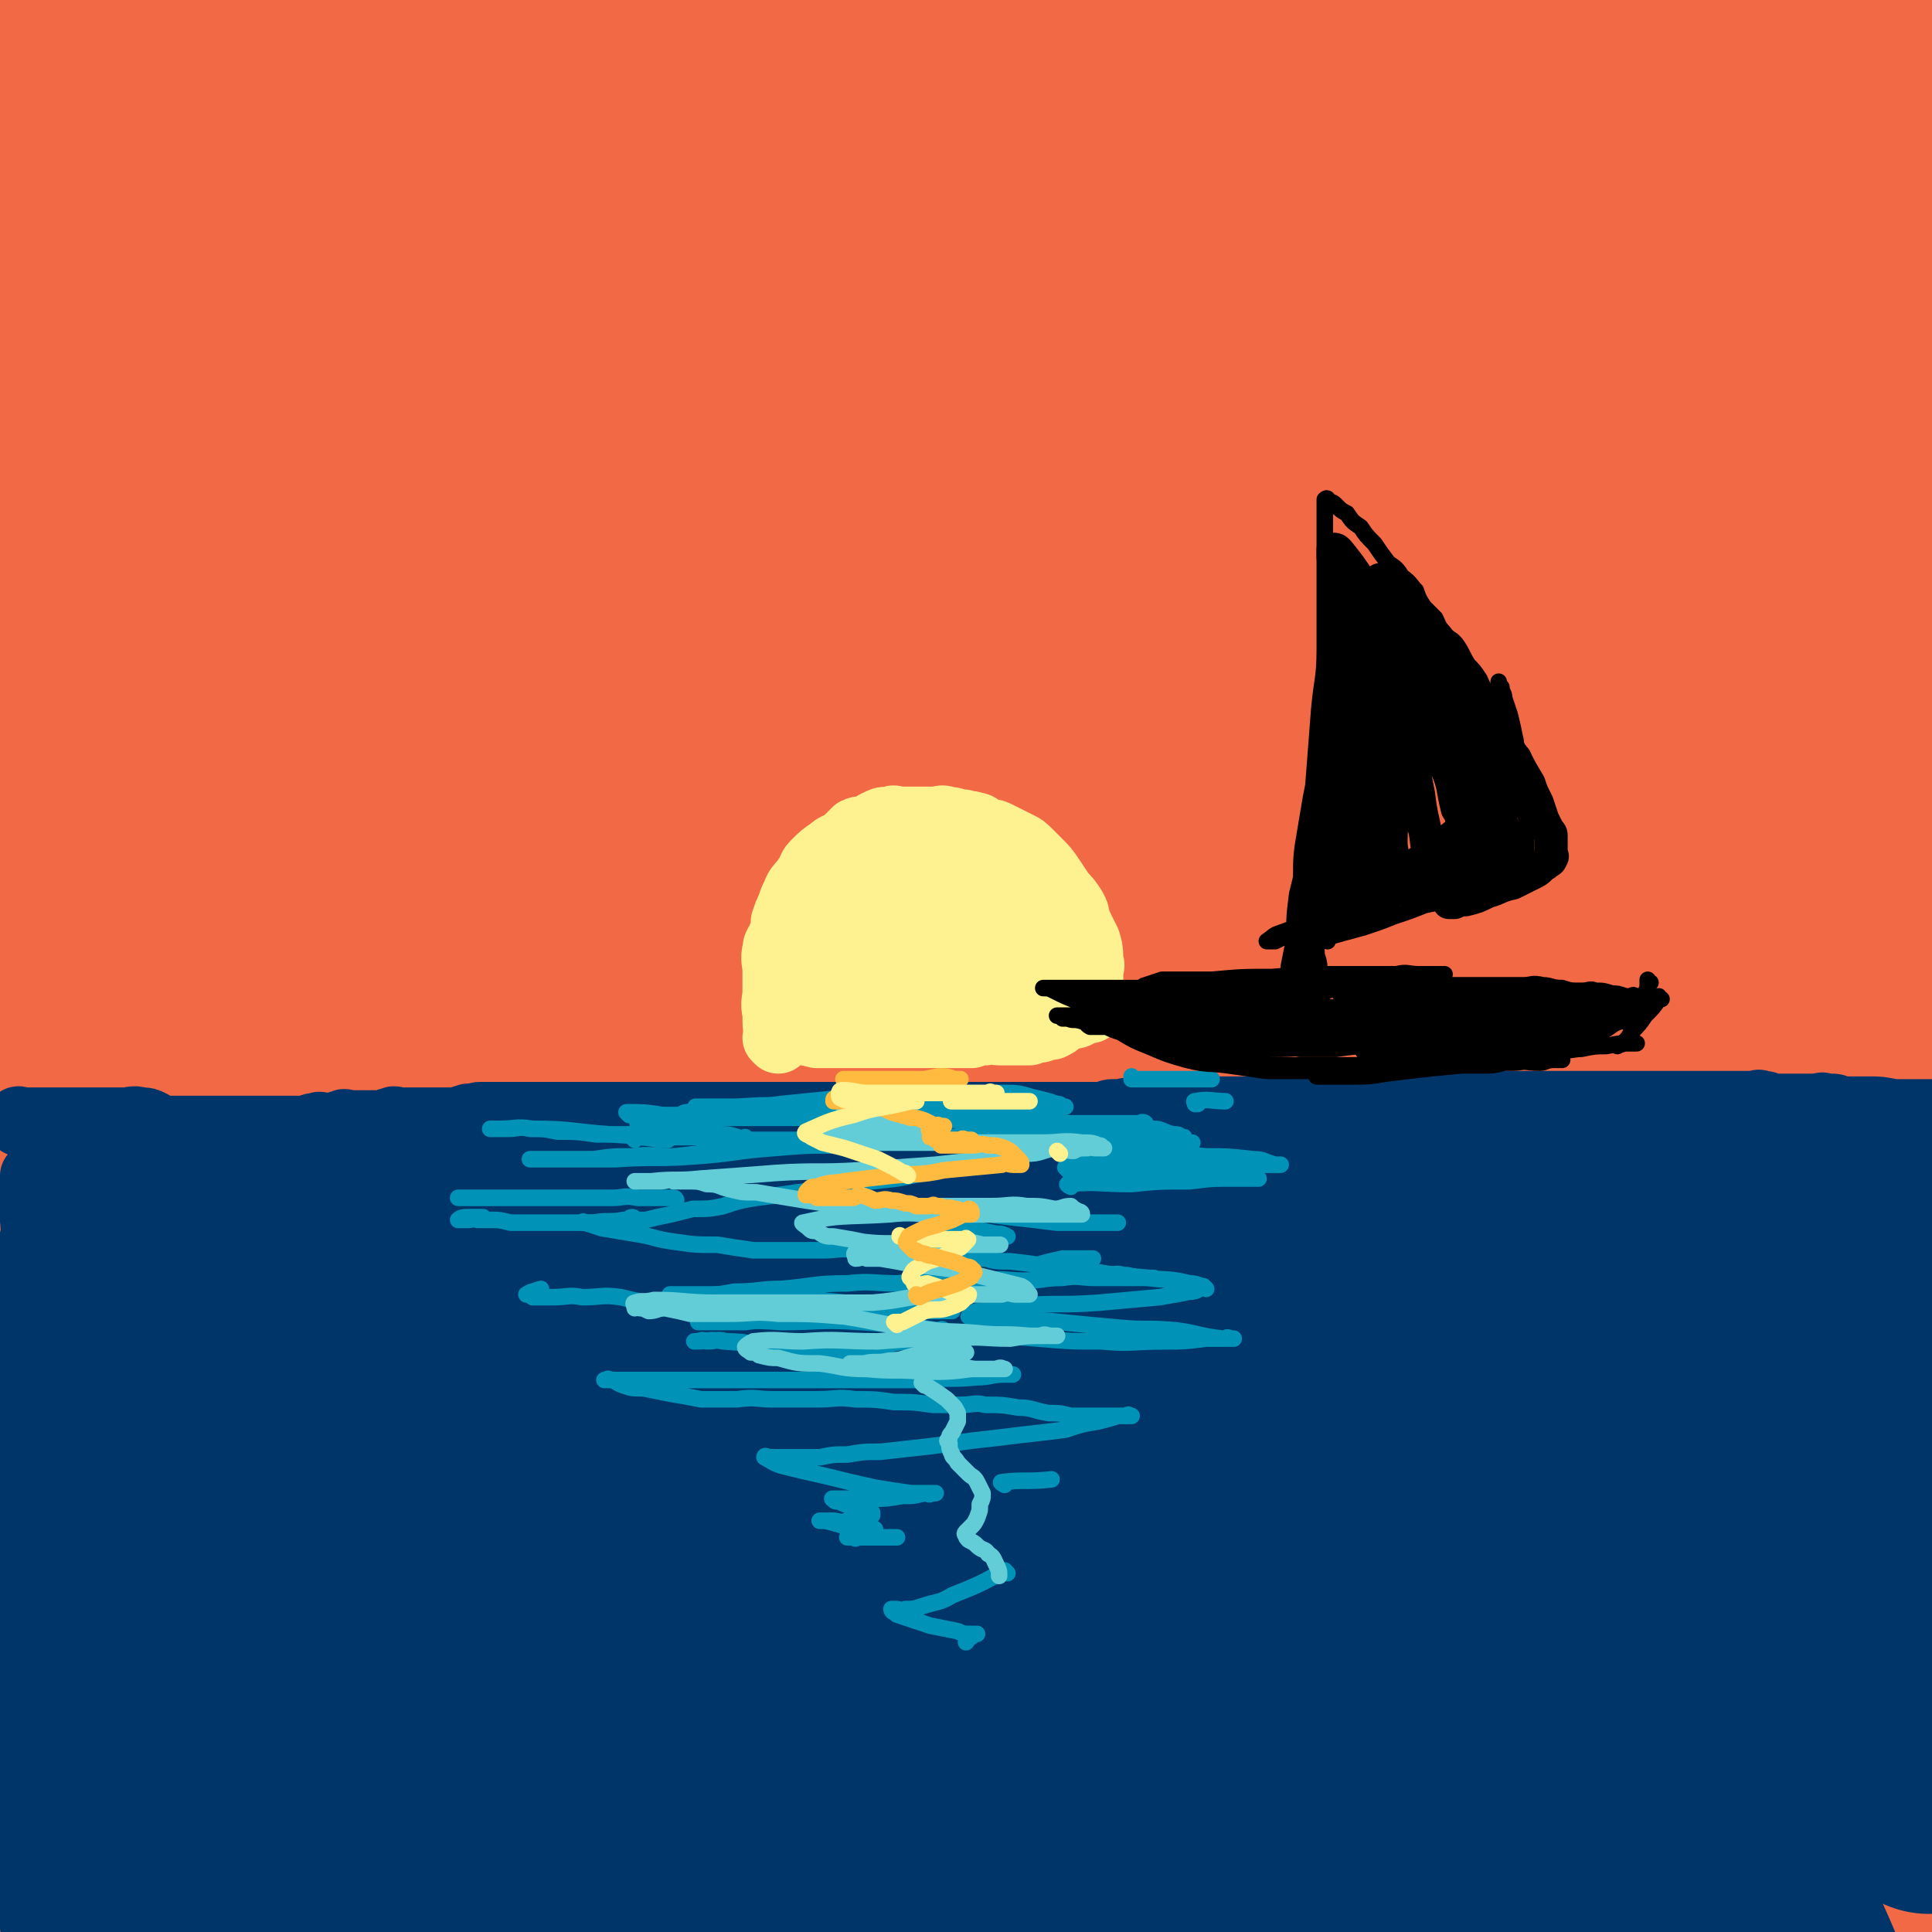 <svg viewBox='0 0 700 700' version='1.1' xmlns='http://www.w3.org/2000/svg' xmlns:xlink='http://www.w3.org/1999/xlink'><g fill='none' stroke='rgb(0,0,0)' stroke-width='80' stroke-linecap='round' stroke-linejoin='round'><path d='M409,50c0,0 -1,-1 -1,-1 -1,15 1,16 -1,32 -3,46 -4,46 -10,91 -10,82 -21,81 -23,163 -3,134 5,135 14,269 2,26 14,65 7,53 -21,-34 -38,-70 -63,-144 -20,-62 -13,-64 -26,-128 '/><path d='M326,97c0,0 -1,0 -1,-1 4,-14 8,-30 10,-29 1,1 -1,17 -3,35 -8,63 -10,62 -18,125 -12,90 -23,90 -21,180 2,116 12,117 28,233 2,10 8,27 7,19 -11,-83 -17,-101 -31,-202 -5,-42 -4,-42 -7,-84 -3,-27 -6,-27 -4,-54 1,-21 5,-21 10,-42 1,-4 1,-5 2,-9 0,-5 0,-5 0,-10 0,0 0,0 0,-1 0,-1 -1,-2 0,-1 0,2 1,3 1,6 2,11 2,11 4,22 '/></g>
<g fill='none' stroke='rgb(242,105,70)' stroke-width='80' stroke-linecap='round' stroke-linejoin='round'><path d='M480,93c0,0 -1,-1 -1,-1 -13,17 -17,16 -27,36 -27,54 -31,54 -48,113 -26,88 -37,89 -36,180 1,126 38,234 38,253 0,14 -34,-92 -38,-187 -8,-173 -3,-176 15,-348 5,-44 33,-116 31,-84 -16,196 -39,270 -68,540 -4,35 1,99 2,71 7,-259 37,-493 14,-645 -8,-56 -52,111 -77,228 -35,163 -32,359 -44,333 -16,-36 -22,-234 -12,-459 1,-34 37,-88 36,-60 -7,213 -24,272 -52,542 0,4 -5,7 -5,4 -4,-286 -5,-292 -2,-582 0,-8 8,-23 8,-15 -10,271 -19,287 -27,573 -1,27 9,75 8,52 -12,-249 -42,-302 -35,-595 1,-58 54,-149 52,-107 -14,239 -40,338 -84,668 0,3 -5,1 -5,-1 8,-309 23,-408 20,-621 -1,-40 -23,55 -28,114 -23,266 -4,351 -27,536 -4,35 -25,-48 -26,-98 -9,-248 12,-296 4,-499 0,-22 -18,24 -21,50 -26,274 -21,276 -37,552 -1,14 3,40 3,28 1,-263 -7,-291 -1,-579 1,-22 16,-59 15,-41 -9,184 -29,223 -35,445 -2,61 -6,126 21,122 40,-6 73,-63 112,-142 43,-88 4,-108 51,-192 42,-76 75,-123 126,-127 35,-3 33,55 46,115 25,119 6,124 29,245 8,42 24,104 33,79 33,-94 14,-161 51,-317 20,-89 47,-151 64,-172 9,-12 -4,53 -11,105 -18,155 -31,156 -39,310 -2,41 15,105 19,81 14,-82 -4,-149 17,-294 14,-89 40,-213 52,-175 29,93 2,231 31,438 2,15 31,22 32,7 9,-189 -11,-208 -11,-415 0,-20 9,-52 11,-39 6,64 2,97 4,193 2,70 -5,71 4,139 7,47 20,96 29,92 10,-5 5,-55 9,-110 5,-69 0,-69 9,-138 5,-42 15,-80 18,-83 3,-2 -4,37 -7,73 -4,52 -5,52 -6,104 -2,69 -6,69 -1,138 7,92 17,91 25,183 2,26 -2,26 -4,53 0,0 0,0 0,0 '/><path d='M575,576c0,0 -1,0 -1,-1 -8,-28 -6,-29 -15,-57 -2,-6 -3,-16 -6,-12 -17,22 -29,29 -33,64 -12,107 12,137 0,220 -2,15 -20,-8 -28,-24 -48,-88 -48,-90 -84,-184 -12,-29 -3,-55 -12,-62 -6,-4 -13,19 -18,40 -9,42 -5,43 -8,87 -3,43 9,65 -4,86 -6,10 -26,-5 -34,-24 -43,-99 -39,-105 -68,-211 -3,-12 3,-30 4,-25 0,11 -1,29 -2,59 -2,38 -3,38 -4,76 -1,39 1,39 -1,77 -2,37 1,41 -7,74 -1,5 -8,5 -11,1 -21,-20 -25,-22 -39,-50 -23,-47 -20,-50 -33,-101 -7,-25 -5,-33 -7,-51 0,-3 2,4 2,8 4,34 3,34 7,69 3,28 4,27 7,55 2,22 7,37 4,43 -3,4 -10,-10 -16,-22 -16,-37 -14,-38 -27,-76 -9,-25 -7,-26 -16,-50 -1,-4 -3,-9 -5,-7 -6,9 -8,13 -11,28 -4,19 -3,20 -3,40 0,13 0,13 4,26 2,7 2,8 7,13 5,4 6,5 12,5 8,0 10,-1 16,-7 8,-6 7,-8 13,-16 3,-3 3,-4 4,-7 0,-1 -1,-1 -1,-1 -8,5 -8,5 -16,10 -18,11 -17,11 -35,22 -18,11 -18,12 -37,22 -17,8 -17,8 -35,15 -7,3 -8,3 -16,5 -2,1 -4,1 -5,0 0,-2 1,-4 4,-7 18,-17 18,-17 38,-32 18,-15 18,-14 36,-28 13,-10 13,-11 27,-21 6,-5 7,-5 14,-11 1,0 2,-1 1,-2 -3,0 -5,-1 -9,0 -18,6 -18,7 -35,15 -22,10 -22,10 -43,23 -13,8 -12,9 -24,19 -6,5 -6,5 -12,9 -1,1 -4,2 -3,2 11,-4 14,-4 28,-10 30,-12 30,-13 60,-25 32,-14 31,-16 64,-27 32,-10 32,-10 65,-16 29,-4 30,-3 60,-4 27,0 27,-2 54,1 34,3 36,1 67,12 14,5 14,8 24,18 13,12 11,14 23,27 8,9 7,9 16,18 5,5 5,5 11,9 2,1 4,3 6,1 4,-4 3,-6 4,-14 4,-24 3,-24 5,-48 2,-16 1,-16 4,-31 1,-3 2,-7 4,-6 7,3 8,6 15,15 13,19 13,20 25,40 12,19 11,19 23,39 8,13 9,18 16,26 1,2 0,-3 0,-7 -2,-24 -1,-24 -5,-47 -6,-42 -8,-42 -15,-83 -2,-9 -2,-9 -3,-18 -1,-1 -1,-2 -1,-1 3,11 3,13 7,26 6,20 7,20 13,39 5,16 4,16 11,31 3,9 3,9 8,17 2,3 2,6 4,5 2,0 3,-2 4,-6 2,-30 1,-30 2,-61 1,-20 0,-20 1,-40 0,-3 0,-8 0,-6 6,21 7,26 12,53 5,21 4,22 8,44 4,15 4,15 8,31 2,7 2,7 4,15 1,0 1,2 1,1 -1,-12 -2,-13 -4,-27 -4,-33 -6,-32 -10,-65 -2,-26 -2,-26 -3,-52 0,-7 0,-7 0,-15 0,-1 0,-4 0,-3 2,9 1,12 3,23 5,29 5,29 11,57 6,25 6,25 13,49 4,15 4,15 9,29 1,5 2,5 4,10 0,0 0,-1 0,-1 -3,-17 -3,-17 -6,-35 -6,-39 -8,-39 -12,-78 -3,-28 -1,-28 -1,-56 0,-11 1,-11 1,-21 0,-1 -1,-1 -1,-1 -3,2 -3,3 -6,5 -9,5 -9,7 -18,9 -17,5 -17,7 -34,5 -22,-1 -24,0 -44,-10 -24,-14 -23,-17 -43,-37 -23,-23 -22,-24 -42,-50 -18,-22 -21,-20 -35,-46 -21,-41 -18,-43 -35,-86 -3,-8 -1,-9 -4,-16 0,-2 -2,-5 -3,-3 -9,14 -10,16 -16,35 -16,46 -18,46 -28,93 -8,39 -3,39 -7,78 -2,26 -1,26 -4,52 -1,8 0,11 -4,16 -1,2 -5,1 -7,-2 -17,-33 -20,-34 -31,-70 -18,-64 -19,-65 -26,-131 -6,-48 -3,-49 1,-98 2,-30 6,-39 12,-59 1,-4 1,5 1,10 0,50 -3,50 -1,99 3,48 1,49 11,96 8,39 12,47 25,76 2,4 4,-4 5,-10 5,-57 5,-58 7,-116 2,-84 -4,-84 2,-168 6,-73 8,-73 21,-145 10,-59 24,-68 25,-118 1,-9 -16,-8 -22,1 -32,41 -35,46 -55,99 -19,49 -14,51 -23,104 -5,34 -2,34 -3,68 -1,17 0,34 1,34 0,-1 -1,-18 0,-36 2,-63 0,-63 6,-126 4,-43 4,-43 13,-85 5,-23 10,-30 16,-44 1,-3 -2,5 -3,10 -9,28 -9,28 -17,57 -10,36 -11,35 -20,71 -6,25 -5,25 -10,51 -2,10 -1,10 -3,21 -1,3 -1,6 -2,6 -1,1 -2,-1 -2,-3 2,-50 0,-50 6,-99 5,-41 7,-41 14,-81 3,-12 4,-12 7,-25 1,-4 1,-5 2,-8 0,0 0,1 0,2 0,19 1,19 2,37 0,29 -1,29 0,58 1,23 2,23 4,47 1,12 1,11 3,23 0,4 0,6 1,8 0,0 0,-1 0,-3 5,-25 4,-25 9,-51 6,-38 8,-38 14,-76 1,-9 2,-14 1,-18 -1,-1 -6,4 -6,9 1,25 -6,32 7,53 13,21 21,22 45,31 15,5 18,2 33,-3 17,-7 19,-8 32,-20 20,-20 18,-22 34,-45 9,-12 8,-13 15,-26 2,-4 2,-4 4,-10 1,-2 1,-3 0,-4 0,0 0,1 -1,2 -7,12 -8,11 -14,24 -22,53 -22,54 -40,108 -5,16 -5,18 -5,33 0,3 3,6 4,4 12,-26 11,-29 21,-58 15,-44 14,-44 28,-89 4,-14 4,-14 8,-28 0,-3 0,-3 0,-7 0,-1 1,-2 0,-2 -1,4 -1,6 -2,11 -5,19 -6,19 -10,38 -7,32 -8,32 -13,63 -4,21 -4,21 -5,42 -1,8 -3,18 0,16 6,-4 12,-13 19,-28 19,-42 17,-43 33,-86 8,-22 8,-22 15,-45 2,-7 2,-14 2,-14 0,0 -1,6 -1,13 -3,22 -3,22 -6,44 -3,28 -3,28 -5,55 -1,21 -1,22 -1,42 1,8 1,8 3,15 1,1 1,3 2,2 6,-7 7,-8 11,-17 15,-32 15,-32 27,-64 12,-31 10,-32 20,-64 3,-8 3,-8 5,-15 0,-1 0,-2 0,-1 -4,11 -4,11 -8,23 -8,30 -8,30 -15,60 -8,30 -8,30 -14,60 -2,15 -2,15 -3,31 -1,6 -1,7 0,12 0,1 1,2 2,1 6,-10 6,-11 11,-23 19,-39 18,-40 36,-80 11,-25 10,-25 22,-50 2,-5 2,-5 4,-9 0,-1 0,0 0,0 -2,14 -1,14 -3,28 -4,24 -4,24 -7,47 -4,26 -5,26 -8,52 -1,15 -3,16 -1,30 1,5 4,11 7,8 14,-17 15,-24 28,-50 18,-38 17,-39 33,-78 8,-19 8,-19 16,-38 1,-2 2,-6 2,-4 0,10 -2,13 -3,27 -1,23 -2,23 -2,46 -1,22 0,23 0,45 0,13 0,13 1,25 0,6 1,6 1,13 0,1 0,4 0,3 2,-3 3,-5 5,-11 13,-34 15,-34 25,-69 7,-27 5,-28 9,-56 2,-11 2,-12 3,-22 0,-1 0,0 0,1 -1,13 -2,13 -3,26 -3,39 -3,39 -6,79 -6,58 -10,58 -12,115 -1,36 2,37 6,73 2,18 2,18 5,37 3,12 3,12 6,23 1,4 2,7 1,7 -1,1 -3,-2 -4,-5 -13,-28 -14,-28 -24,-57 -15,-43 -14,-44 -25,-88 -11,-42 -6,-44 -19,-86 -10,-32 -3,-51 -27,-62 -26,-12 -40,3 -74,17 -20,8 -17,15 -34,28 -11,9 -11,10 -23,17 -7,4 -8,6 -15,6 -5,0 -7,-1 -9,-6 -7,-16 -8,-18 -8,-37 1,-34 4,-35 8,-70 2,-13 3,-13 3,-26 0,-6 1,-10 -3,-11 -5,-2 -8,1 -14,4 -11,8 -10,9 -21,18 -11,9 -11,9 -23,18 -11,9 -11,10 -24,17 -9,6 -9,6 -19,9 -10,2 -10,2 -20,1 -9,-1 -9,-2 -17,-4 -9,-3 -9,-5 -18,-7 -11,-3 -11,-4 -23,-5 -14,0 -15,1 -29,3 -15,2 -15,3 -30,6 -13,3 -13,3 -26,6 -15,2 -15,2 -29,4 -14,1 -14,2 -29,2 -12,0 -12,1 -24,-1 -12,-2 -12,-2 -23,-6 -11,-4 -10,-5 -20,-10 -9,-4 -9,-5 -17,-9 -8,-4 -8,-4 -16,-8 -7,-2 -7,-3 -13,-5 -5,-1 -5,0 -10,0 -3,0 -4,-1 -6,1 -4,5 -5,6 -6,13 -5,20 -4,21 -5,42 -1,17 0,17 0,34 0,13 -1,14 0,27 1,7 1,8 4,14 2,3 3,5 6,4 13,-9 16,-11 27,-25 27,-37 25,-39 48,-79 21,-35 17,-37 39,-71 10,-16 11,-26 24,-29 10,-1 14,9 22,21 16,23 14,24 26,50 15,32 13,33 28,65 16,33 15,34 33,66 17,30 14,33 37,59 45,50 47,51 100,93 44,36 46,34 94,63 24,15 27,10 50,26 12,9 13,10 21,24 14,23 14,24 23,50 11,37 10,38 16,75 13,76 12,77 23,153 3,21 3,21 5,42 3,21 3,21 5,42 1,5 1,5 2,10 1,5 1,5 1,11 0,4 0,4 0,8 '/></g>
<g fill='none' stroke='rgb(0,53,106)' stroke-width='80' stroke-linecap='round' stroke-linejoin='round'><path d='M83,440c0,0 0,-1 -1,-1 0,0 1,1 1,1 5,0 5,-1 10,0 8,0 8,0 16,1 10,1 10,1 21,2 15,1 15,1 30,2 20,0 20,0 40,1 21,0 21,0 41,1 21,0 21,0 41,0 44,1 44,1 89,2 21,0 21,0 43,0 44,0 44,0 88,0 20,-1 20,-2 40,-2 32,-1 32,-1 65,0 13,0 13,1 27,2 13,1 13,1 25,2 16,0 16,0 33,1 0,0 0,0 1,0 '/><path d='M66,452c0,0 -1,-2 -1,-1 -1,7 -1,8 -1,16 0,25 0,25 0,50 0,38 0,38 1,76 1,41 1,41 2,82 0,28 1,28 1,57 0,24 0,24 -2,48 -1,1 -2,2 -2,1 -5,-7 -6,-8 -8,-17 -11,-44 -13,-44 -19,-89 -5,-49 -4,-49 -3,-98 1,-34 2,-34 8,-67 3,-16 5,-22 9,-31 1,-3 1,4 2,8 3,24 4,24 5,48 2,46 1,46 2,92 1,40 0,40 1,79 0,22 0,22 1,44 0,8 0,8 1,15 0,1 0,1 0,1 -1,-21 -2,-22 -2,-43 -1,-51 -2,-51 -1,-101 1,-41 0,-41 6,-82 3,-21 4,-37 12,-41 6,-2 12,13 16,29 11,40 9,41 14,82 9,65 6,66 13,131 0,9 1,11 1,17 1,1 1,-1 1,-2 -1,-24 -1,-24 -3,-48 -3,-53 -5,-53 -6,-106 0,-41 2,-41 4,-81 1,-15 2,-15 3,-29 1,-4 1,-4 2,-9 0,-1 0,-2 0,-1 2,6 3,7 5,16 9,44 9,44 17,88 9,49 7,49 16,98 5,27 3,28 12,54 6,19 11,30 18,36 4,3 3,-9 3,-19 -1,-43 -3,-43 -5,-87 -4,-53 -5,-53 -6,-107 -1,-31 1,-31 1,-62 1,-10 -1,-24 1,-21 4,9 8,23 12,46 8,48 5,48 11,97 6,43 3,43 11,86 6,30 8,29 17,58 0,2 2,4 2,3 -1,-17 -1,-20 -4,-40 -5,-48 -9,-48 -12,-96 -3,-46 -4,-47 -1,-92 1,-30 2,-32 8,-59 1,-2 4,-2 5,0 9,31 9,32 15,66 10,49 8,50 16,100 6,32 4,33 13,65 5,19 13,40 15,37 4,-3 -2,-24 -3,-48 -3,-47 -6,-47 -6,-94 -1,-36 1,-36 4,-73 1,-17 -2,-31 4,-35 6,-2 14,9 19,23 16,46 12,49 24,97 7,33 6,33 15,66 4,17 3,17 10,34 4,11 6,15 10,21 1,2 0,-3 0,-6 -4,-38 -6,-38 -8,-76 -3,-56 -4,-56 -3,-113 1,-36 3,-36 7,-72 1,-10 1,-10 2,-20 1,-3 0,-4 0,-5 1,-1 3,0 3,1 10,30 12,30 18,62 10,52 5,53 15,105 6,35 8,35 17,70 9,31 11,36 18,61 1,3 -1,-2 -2,-5 -7,-29 -9,-29 -14,-59 -8,-45 -10,-45 -12,-91 -2,-36 1,-36 4,-72 0,-11 1,-11 2,-21 1,-4 0,-7 2,-7 3,0 5,3 7,7 12,28 13,28 21,58 13,53 10,54 21,108 0,1 0,1 0,2 '/><path d='M486,556c0,0 -1,0 -1,-1 2,-27 2,-27 6,-54 1,-12 2,-11 5,-23 1,-3 0,-6 1,-5 3,4 5,7 7,15 10,42 9,42 19,84 9,40 7,40 18,79 7,22 8,22 18,43 9,19 10,19 21,37 1,0 1,0 1,-1 1,-17 1,-17 0,-34 -2,-44 -4,-44 -5,-89 -1,-48 -3,-48 1,-96 1,-23 4,-23 8,-45 2,-9 2,-20 4,-17 4,3 6,14 8,29 10,53 7,53 16,106 7,40 5,40 16,79 11,35 14,34 27,68 3,8 5,12 5,15 0,2 -4,-1 -5,-4 -12,-22 -14,-22 -22,-46 -14,-37 -16,-37 -23,-77 -6,-36 -3,-37 -3,-74 0,-20 1,-20 2,-40 0,-6 -2,-15 1,-11 17,25 21,34 38,69 11,21 8,23 18,44 7,14 7,14 15,27 5,8 5,7 11,14 3,3 3,2 5,5 1,0 1,1 1,0 -3,-1 -3,-2 -7,-3 -10,-4 -10,-7 -20,-7 -22,0 -23,1 -45,6 -22,5 -22,6 -44,15 -20,8 -20,9 -39,19 -35,17 -35,18 -69,36 -8,5 -8,5 -16,10 -2,1 -6,2 -5,1 8,-6 11,-8 23,-15 22,-13 22,-13 44,-26 19,-11 19,-10 38,-21 14,-8 14,-8 28,-16 6,-3 6,-3 11,-7 1,0 2,-2 1,-2 -4,1 -5,2 -10,4 -20,10 -20,11 -40,20 -25,11 -25,11 -50,20 -23,9 -24,8 -48,15 -20,5 -20,6 -40,10 -18,3 -18,3 -35,3 -12,0 -13,0 -24,-3 -9,-2 -9,-2 -18,-6 -5,-3 -5,-3 -10,-6 -5,-3 -5,-3 -9,-6 -4,-2 -3,-2 -7,-4 -2,-2 -2,-2 -5,-4 -1,0 -1,0 -1,-1 '/></g>
<g fill='none' stroke='rgb(0,53,106)' stroke-width='24' stroke-linecap='round' stroke-linejoin='round'><path d='M13,427c0,0 0,-1 -1,-1 0,1 0,2 0,4 0,6 -1,6 0,12 1,15 3,15 4,30 2,14 2,14 3,28 1,10 0,10 1,20 0,5 0,5 -1,10 0,3 0,3 -1,5 -1,1 -2,1 -2,0 -2,-3 -3,-4 -4,-9 -2,-14 -3,-14 -4,-28 0,-17 0,-17 1,-33 1,-9 1,-9 3,-17 2,-8 3,-8 6,-16 0,-2 0,-3 1,-4 1,-1 1,-2 2,-2 1,1 1,1 2,3 2,5 2,6 3,12 2,6 2,6 3,13 1,5 1,5 2,10 1,2 1,2 1,5 0,0 0,1 0,1 0,0 0,-1 1,-2 1,-2 1,-2 3,-4 2,-4 2,-4 4,-8 3,-4 3,-4 7,-8 3,-4 3,-4 7,-7 4,-3 5,-3 9,-5 3,-2 3,-2 6,-4 1,-1 1,0 2,-1 1,-1 1,-1 1,-2 0,-1 0,-1 -1,-2 0,-1 0,-1 -1,-2 -4,-1 -4,-1 -7,-3 -7,-2 -7,-1 -14,-3 -6,-2 -6,-2 -12,-3 -4,-1 -4,-1 -9,-2 -1,0 -2,1 -3,1 -2,-1 -2,-1 -3,-1 -1,-1 -1,-1 -2,-2 0,-1 0,-1 0,-2 1,-1 1,0 2,0 4,-1 4,0 8,0 4,0 4,0 8,0 4,0 4,0 7,0 3,0 3,0 6,0 2,0 2,0 3,0 1,0 1,0 2,0 0,0 0,0 0,0 -1,-1 0,-2 -1,-3 -2,-1 -2,-1 -4,-1 -3,-1 -3,0 -6,0 -3,0 -3,0 -7,0 -2,0 -2,0 -5,0 -2,0 -2,0 -5,0 -2,0 -2,0 -4,0 -1,0 -1,0 -3,0 -2,0 -2,0 -4,0 -1,0 -1,0 -2,0 -1,0 -1,0 -2,0 -1,0 -1,0 -2,0 -1,0 -1,0 -1,0 -1,0 -1,0 -2,0 -1,0 -1,-1 -2,0 0,0 1,0 1,1 1,0 1,0 2,1 2,0 2,0 3,1 2,0 2,0 5,0 2,0 2,0 4,0 8,0 8,0 15,0 2,0 2,0 4,0 2,0 2,0 4,0 2,0 2,0 4,0 1,0 1,0 3,0 2,0 2,0 4,0 1,0 1,0 3,0 2,0 2,0 4,0 1,0 1,0 3,0 2,0 2,0 5,0 1,0 1,0 3,0 2,0 2,0 4,0 2,0 2,0 3,0 2,0 2,0 4,0 1,0 1,0 2,0 1,0 1,0 2,0 2,0 2,0 3,0 2,0 2,0 4,0 2,0 2,0 4,0 1,0 1,0 2,0 2,0 2,0 4,0 1,0 1,0 3,0 2,0 2,0 4,0 1,-1 1,-1 3,-1 1,-1 1,0 2,0 1,0 1,0 2,0 1,0 2,0 3,0 1,-1 1,-1 2,-1 1,-1 1,0 2,0 1,0 1,0 2,0 2,0 2,0 4,0 2,0 2,0 4,0 1,0 1,0 3,0 2,-1 2,-1 3,-1 1,-1 1,0 2,0 1,0 1,0 3,0 1,0 1,0 3,0 1,0 1,0 3,0 2,0 2,0 3,0 2,0 2,0 4,0 1,0 1,0 2,0 1,0 1,0 2,0 1,0 1,0 2,0 2,-1 2,-1 3,-1 1,-1 1,0 3,0 1,-1 1,-1 2,-1 1,0 1,0 3,0 1,0 1,0 2,0 1,0 1,0 2,0 1,0 1,0 2,0 0,0 0,0 1,0 1,0 1,0 2,0 1,0 1,0 2,0 1,0 1,0 2,0 0,0 0,0 1,0 1,0 1,0 2,0 2,0 2,0 3,0 1,0 1,0 3,0 2,0 2,0 5,0 1,0 1,0 3,0 1,0 1,0 3,0 1,0 1,0 2,0 2,0 2,0 3,0 1,0 1,0 2,0 1,0 1,0 3,0 1,0 1,0 2,0 0,0 0,0 1,0 1,0 1,0 2,0 1,0 1,0 2,0 1,0 1,0 3,0 1,0 1,0 1,0 1,0 1,0 2,0 1,0 1,0 2,0 1,0 1,0 3,0 1,0 1,0 2,0 2,0 2,0 4,0 1,0 1,0 2,0 2,0 2,0 4,0 1,0 1,0 2,0 2,0 2,0 4,0 2,0 2,0 3,0 2,0 2,0 3,0 1,0 1,0 3,0 1,0 1,0 1,0 1,0 1,0 2,0 1,0 1,0 2,0 1,0 1,0 2,0 1,0 1,0 2,0 1,0 1,0 3,0 1,0 1,0 2,0 1,0 1,0 3,0 1,0 1,0 2,0 2,0 2,0 4,0 2,0 2,0 4,0 1,0 1,0 3,0 2,0 2,0 4,0 2,0 2,0 3,0 2,0 2,0 3,0 2,0 2,0 3,0 1,0 1,0 2,0 1,0 1,0 2,0 1,0 1,0 2,0 1,0 1,0 1,0 0,0 0,0 1,0 0,0 0,0 1,0 0,0 0,0 0,0 2,0 2,0 3,0 2,0 2,0 3,0 2,0 2,0 3,0 2,0 2,0 3,0 3,0 3,0 5,0 2,0 2,0 3,0 2,0 2,0 4,0 2,0 2,0 4,0 3,0 3,0 6,0 1,0 1,0 2,0 1,0 1,0 2,0 1,0 1,0 1,0 1,0 1,0 2,0 1,0 1,0 2,0 1,0 1,0 2,0 1,0 1,0 1,0 1,0 1,0 2,0 2,0 2,0 3,0 2,0 2,0 4,0 1,0 1,0 2,0 2,0 2,0 4,0 1,0 1,0 3,0 1,0 1,0 2,0 1,0 1,0 3,0 2,0 2,0 5,0 1,0 1,0 2,0 1,0 1,0 3,0 1,0 1,0 2,0 2,0 2,0 3,0 1,-1 1,-1 2,-1 2,0 2,0 4,0 1,-1 1,0 3,0 1,0 1,0 2,0 1,0 1,0 2,0 2,0 2,0 3,0 1,0 1,0 3,0 1,0 1,0 2,0 2,0 2,0 4,0 2,0 2,0 3,0 1,0 1,0 3,0 2,-1 1,-1 3,-1 2,-1 2,0 4,0 2,0 2,0 3,0 2,0 2,0 4,0 1,0 1,0 2,0 2,0 2,0 4,0 1,0 1,0 2,0 2,0 2,0 3,0 1,0 1,0 1,0 2,0 2,0 3,0 2,0 2,0 3,0 1,0 1,0 3,0 1,0 1,0 3,0 1,-1 1,-1 2,-1 2,-1 2,0 4,0 2,0 2,0 3,0 2,0 2,0 4,0 2,0 2,0 3,0 3,-1 3,-1 5,-1 2,-1 2,0 4,0 2,0 2,0 4,0 2,0 2,0 4,0 1,0 1,0 3,0 2,0 2,0 3,0 1,0 1,0 2,0 1,0 1,0 2,0 3,0 3,0 6,0 1,0 1,0 2,0 1,0 1,0 3,0 2,0 2,0 3,0 2,0 2,0 4,0 2,0 2,0 4,0 1,0 1,0 3,0 1,0 1,0 3,0 0,0 0,0 1,0 2,0 2,0 4,0 1,0 1,0 2,0 1,0 1,0 2,0 1,0 1,0 2,0 2,0 2,0 3,0 1,0 1,0 2,0 2,0 2,0 4,0 2,0 2,0 4,0 1,0 1,0 3,0 1,0 1,0 3,0 1,0 1,0 3,0 2,0 2,0 4,0 1,0 1,0 2,0 2,0 2,0 4,0 1,0 1,0 3,0 1,0 1,0 3,0 1,0 1,0 2,0 2,0 2,0 4,0 2,0 2,0 3,0 2,0 2,0 4,0 2,0 2,0 3,0 2,0 2,0 3,0 2,0 2,0 4,0 1,0 1,0 3,0 2,0 2,0 4,0 1,0 1,0 2,0 2,0 2,0 3,0 2,0 2,0 3,0 2,0 2,0 4,0 2,0 2,0 3,0 2,0 2,-1 3,0 2,0 2,0 3,1 1,0 1,0 2,0 1,0 1,0 2,0 2,0 2,0 3,0 1,0 1,0 3,0 1,0 1,0 3,0 0,0 0,0 1,0 2,0 2,0 3,0 2,0 2,-1 3,0 1,0 1,0 2,0 2,0 2,0 3,1 1,0 1,0 2,0 2,0 2,0 4,0 1,0 1,0 3,0 1,0 1,0 2,0 4,0 4,0 9,1 1,0 1,0 3,0 1,0 1,0 3,0 2,0 2,0 4,0 1,0 1,0 3,0 1,0 1,0 2,0 1,0 1,0 1,0 1,0 1,0 2,0 1,0 1,0 2,0 1,0 1,0 2,0 1,0 1,0 1,0 1,0 0,0 0,0 '/><path d='M671,451c-1,0 -1,-1 -1,-1 -1,3 -1,4 -1,7 1,22 0,22 2,43 2,20 2,20 5,40 1,14 1,14 3,28 1,10 1,10 1,21 0,4 0,5 -1,9 0,1 -1,2 -2,1 -3,-6 -3,-8 -5,-16 -6,-27 -7,-27 -10,-54 -3,-28 -2,-29 -3,-57 0,-8 -1,-15 1,-17 1,-1 3,5 4,10 6,19 6,19 11,39 4,19 4,19 6,38 4,28 4,29 6,56 0,1 -2,0 -2,-1 -6,-47 -8,-48 -10,-96 -1,-18 0,-18 3,-36 1,-6 1,-7 4,-12 1,-1 3,-1 4,1 7,11 9,11 12,25 7,24 5,25 8,50 2,19 1,20 2,39 1,13 1,13 1,27 0,6 0,6 0,12 0,2 0,4 0,3 0,-2 -1,-5 -1,-10 -7,-61 -9,-61 -14,-123 -1,-11 1,-11 2,-23 0,-2 -1,-4 0,-4 1,0 3,1 4,4 4,19 4,19 6,38 2,19 2,19 3,38 0,13 0,13 0,27 0,8 0,8 0,16 0,2 0,5 0,4 0,-17 0,-21 0,-41 0,-25 0,-25 0,-49 0,-6 0,-7 0,-12 0,-1 0,0 0,0 0,15 0,15 0,30 0,18 0,18 0,36 0,14 0,14 0,28 '/></g>
<g fill='none' stroke='rgb(0,147,183)' stroke-width='6' stroke-linecap='round' stroke-linejoin='round'><path d='M230,413c0,0 -1,-1 -1,-1 4,0 5,0 10,1 1,0 1,0 3,0 '/><path d='M232,408c0,0 -1,-1 -1,-1 0,0 0,1 1,1 8,-2 9,-2 17,-3 2,0 2,0 3,0 '/></g>
<g fill='none' stroke='rgb(254,241,144)' stroke-width='24' stroke-linecap='round' stroke-linejoin='round'><path d='M282,377c0,0 -1,-1 -1,-1 0,0 0,0 1,1 0,0 0,0 0,0 0,0 -1,-1 -1,-1 0,0 1,1 1,1 -1,-5 -1,-5 -1,-10 -1,-4 0,-4 0,-8 0,-4 0,-4 0,-7 0,-4 -1,-4 0,-8 0,-2 1,-2 2,-5 1,-2 1,-2 1,-5 1,-3 1,-3 2,-5 1,-3 1,-3 2,-5 1,-3 2,-3 4,-6 2,-2 1,-3 3,-5 3,-3 3,-3 6,-5 2,-2 2,-1 5,-3 2,-2 2,-2 4,-4 2,-1 2,0 5,-1 1,-1 1,-1 3,-2 2,-1 2,-1 5,-1 1,-1 1,0 3,0 3,0 3,0 6,0 3,0 3,0 6,0 3,0 3,-1 5,0 3,0 3,1 6,1 2,1 2,0 4,1 2,0 2,1 3,2 3,1 3,0 5,1 2,1 2,1 4,2 2,1 2,1 4,2 2,1 2,1 4,3 1,1 1,1 3,3 3,3 3,3 5,6 2,3 2,3 4,6 2,2 2,2 4,5 1,2 1,2 1,3 1,3 1,3 2,5 1,2 1,2 2,4 1,3 1,4 1,8 1,1 0,1 0,2 0,1 0,1 0,2 0,1 0,1 0,2 0,1 0,1 0,2 0,1 0,1 0,1 0,2 0,2 0,3 0,1 0,1 0,2 0,1 0,1 0,2 0,0 0,0 0,0 0,0 0,0 0,0 1,0 0,-1 0,-1 0,0 0,0 0,1 0,0 0,0 0,0 1,0 0,-1 0,-1 0,0 0,0 0,1 0,0 0,0 0,0 1,0 0,-1 0,-1 0,0 0,1 0,2 0,0 -1,-1 -2,0 -1,0 -1,0 -2,1 -1,1 -1,1 -3,1 -2,1 -2,1 -4,2 -1,1 -1,1 -3,2 -2,0 -2,0 -4,1 -2,0 -2,0 -4,1 -3,0 -3,0 -6,0 -2,0 -2,0 -5,0 -2,0 -3,-1 -5,0 -3,0 -3,0 -5,1 -3,0 -3,0 -6,0 -2,0 -2,0 -5,0 -3,0 -3,0 -5,0 -3,0 -3,0 -6,0 -2,0 -2,0 -5,0 -3,0 -3,0 -5,0 -3,0 -3,0 -6,0 -2,0 -2,0 -5,0 -3,0 -3,0 -5,0 -3,0 -3,0 -5,0 -2,0 -2,0 -3,0 -4,-1 -4,-1 -7,-1 '/><path d='M337,328c0,0 -1,-1 -1,-1 0,0 1,0 1,1 -9,9 -10,8 -19,17 -6,6 -5,6 -11,12 -4,4 -3,4 -8,8 -1,1 -2,1 -4,2 0,0 -1,-1 0,-1 1,-2 1,-3 3,-5 6,-5 6,-5 12,-9 8,-6 8,-6 17,-11 4,-3 4,-3 8,-5 2,-1 2,-1 3,-1 1,0 0,0 0,1 -2,2 -2,2 -4,4 -5,5 -5,5 -10,9 -6,4 -6,4 -12,8 -4,2 -3,2 -7,5 -2,1 -3,2 -4,2 0,0 0,-1 1,-1 5,-4 5,-4 11,-8 9,-5 9,-5 18,-9 6,-4 7,-3 13,-7 2,0 2,-1 4,-2 0,0 0,0 0,1 -3,2 -3,2 -6,5 -6,4 -5,4 -11,9 -7,4 -7,4 -14,9 -3,2 -3,2 -6,4 -2,0 -3,1 -3,1 0,0 2,-1 3,-1 10,-1 10,-1 19,-3 12,-2 12,-3 23,-6 6,-1 7,-1 13,-3 2,-1 2,-1 4,-2 0,0 0,0 0,0 -2,0 -2,0 -4,1 -7,2 -7,3 -14,4 -8,3 -8,3 -17,4 -8,1 -8,1 -15,2 -5,0 -5,0 -10,0 -2,-1 -2,-1 -3,-2 -2,-2 -3,-3 -2,-5 1,-4 1,-5 4,-9 4,-6 4,-6 8,-11 7,-6 8,-6 15,-12 7,-5 8,-5 15,-10 0,0 0,0 0,0 -1,1 -1,1 -3,2 -5,4 -5,4 -10,7 -8,5 -8,5 -16,9 -6,2 -6,2 -12,5 -4,1 -4,2 -8,2 -2,0 -2,0 -3,-1 -1,-1 -2,-2 -1,-3 1,-3 2,-4 5,-6 6,-4 6,-4 13,-7 6,-2 7,-2 13,-4 3,0 3,-1 5,0 1,0 1,0 1,1 -2,4 -2,4 -4,7 -5,5 -5,5 -10,9 -4,3 -5,3 -10,6 -3,1 -3,1 -6,2 -1,1 -2,1 -3,1 0,-1 0,-1 0,-2 4,-3 5,-3 9,-6 7,-3 7,-3 13,-7 4,-2 4,-1 8,-3 2,0 2,-1 3,-1 0,0 -1,0 -2,1 -3,3 -2,3 -6,6 -4,3 -4,3 -8,6 -3,2 -3,2 -6,3 -1,1 -2,0 -3,1 0,0 0,0 1,0 5,-1 5,-2 11,-2 9,-1 9,-1 18,-1 2,0 2,0 4,0 '/><path d='M372,369c0,0 -1,-1 -1,-1 '/><path d='M355,326c0,0 -1,-1 -1,-1 0,1 1,2 1,4 2,3 2,4 4,7 2,4 2,4 5,7 1,2 2,2 4,4 1,1 1,2 3,3 1,0 2,0 2,0 0,-1 -1,-1 -1,-2 -1,-3 0,-3 -2,-6 -1,-3 -2,-3 -3,-6 -2,-3 -2,-3 -3,-5 -1,-1 -1,-1 -2,-2 0,-1 -1,-1 -1,-2 1,0 1,0 2,1 3,1 3,1 6,2 3,2 3,2 6,3 1,1 1,1 2,2 0,0 0,0 -1,0 0,0 -1,0 -1,0 -2,-1 -3,0 -5,-1 -2,-1 -2,-1 -5,-2 -1,0 -1,-1 -3,-2 0,0 0,0 -1,0 '/></g>
<g fill='none' stroke='rgb(0,147,183)' stroke-width='6' stroke-linecap='round' stroke-linejoin='round'><path d='M228,404c0,0 -1,-1 -1,-1 6,0 7,0 13,1 6,0 6,0 11,0 '/><path d='M271,413c0,0 -1,-1 -1,-1 0,0 1,1 1,1 -5,-1 -5,-2 -10,-2 -7,-1 -7,0 -15,0 -7,0 -7,0 -14,0 -8,0 -8,0 -16,0 -7,-1 -7,-1 -14,-1 -5,-1 -5,-1 -10,-1 -4,-1 -4,0 -8,0 -2,0 -2,0 -4,0 0,0 0,0 -1,0 -1,0 -2,0 -1,0 0,0 1,0 3,0 6,0 6,-1 12,0 14,0 14,1 28,2 16,1 16,1 31,1 13,1 13,1 27,1 11,0 11,0 22,0 7,-1 7,-1 13,-1 4,-1 4,0 8,0 3,-1 3,-1 5,-1 2,-1 2,0 3,0 1,0 1,0 2,0 0,0 0,0 0,0 -1,0 -1,0 -2,0 -1,0 -1,0 -2,0 -5,0 -5,-1 -11,0 -7,0 -7,0 -15,1 -20,3 -20,3 -39,5 -10,1 -10,1 -19,2 -8,0 -8,-1 -15,0 -7,0 -7,0 -14,1 -4,0 -4,0 -9,0 -3,0 -3,0 -7,0 -1,0 -1,0 -3,0 -1,0 -1,0 -2,0 -1,0 -2,0 -2,0 2,0 4,0 7,0 12,0 12,0 24,0 14,-1 14,0 28,-1 15,-1 15,-2 29,-3 12,-1 12,-1 24,-1 11,-1 11,-1 22,-2 10,-1 10,-1 19,-1 8,-1 8,0 16,0 7,0 7,0 14,0 5,0 5,0 11,0 4,0 4,0 9,0 4,0 4,0 8,0 4,0 4,0 7,0 3,0 3,0 6,0 2,0 2,0 4,0 2,0 2,0 4,0 1,0 1,0 2,0 1,0 1,0 2,0 0,0 1,0 1,0 0,0 0,0 -1,0 -1,-1 -1,-1 -3,-1 -4,-1 -4,-2 -7,-2 -6,-1 -6,0 -12,0 -7,-1 -7,-1 -14,-1 -8,-1 -8,0 -15,0 -8,-1 -8,-1 -15,-1 -7,-1 -7,-2 -15,-2 -8,0 -8,1 -16,1 -8,0 -8,0 -17,0 -8,-1 -8,-1 -17,-1 -9,0 -9,0 -18,0 -6,0 -6,0 -12,0 -4,0 -4,0 -8,0 -3,0 -3,0 -6,0 -2,0 -2,0 -4,0 -1,0 -1,0 -2,0 0,0 -1,0 -1,0 1,-1 1,-2 3,-2 9,-2 9,-2 18,-2 14,-1 14,0 28,0 14,0 14,0 28,0 11,0 11,0 22,0 8,0 8,0 16,0 5,0 5,0 11,0 4,0 4,0 7,0 2,0 2,0 4,0 1,0 1,0 2,0 1,0 1,0 1,0 0,0 0,0 -1,0 -1,-1 -1,-1 -2,-1 -3,-1 -3,-1 -7,-2 -5,-1 -5,-2 -11,-2 -10,0 -10,1 -19,1 -11,0 -11,-1 -22,0 -10,0 -10,0 -21,1 -10,1 -10,1 -20,2 -6,1 -6,0 -13,1 -4,0 -4,0 -9,0 -2,0 -2,0 -4,0 -1,0 -1,0 -3,0 -1,0 -1,0 -2,0 0,0 0,0 1,0 6,0 6,0 12,1 12,0 12,0 25,1 15,1 15,1 30,2 15,1 15,0 30,1 14,0 14,0 27,1 9,0 9,0 17,0 5,0 5,0 10,0 3,0 3,0 6,0 2,0 2,0 4,0 0,0 1,0 1,0 0,0 -1,-1 -2,0 -2,0 -2,1 -5,2 -6,2 -6,2 -12,3 -8,2 -8,2 -15,4 -10,2 -10,2 -19,4 -8,1 -8,1 -16,3 -11,2 -11,2 -21,4 -9,1 -9,1 -18,2 -9,2 -9,2 -18,3 -7,1 -7,1 -15,2 -6,1 -6,1 -12,3 -5,1 -5,1 -11,1 -4,1 -4,1 -8,2 -5,1 -5,1 -9,2 -4,0 -4,0 -7,1 -3,0 -3,0 -6,0 -3,0 -3,0 -5,0 -1,0 -1,0 -2,0 -1,0 -1,0 -2,0 0,0 -1,0 -1,0 0,0 0,-1 1,0 3,1 3,1 6,2 6,1 6,1 12,2 7,1 7,2 15,3 7,1 7,1 15,1 6,1 6,1 13,2 6,0 6,0 12,0 7,0 7,0 13,0 6,0 6,-1 12,0 7,0 7,0 13,0 5,1 5,0 10,1 5,1 5,1 9,2 3,0 3,-1 7,0 4,0 4,0 8,0 4,1 4,1 9,1 9,1 9,1 18,3 4,0 4,0 7,1 3,0 3,0 5,0 3,0 3,0 6,1 2,0 2,-1 5,0 2,0 2,0 4,1 2,0 2,0 3,0 1,0 1,0 2,0 0,0 0,0 1,0 0,0 1,0 1,0 0,0 0,0 -1,0 0,0 0,0 -1,0 -1,0 -1,0 -2,0 -3,0 -3,0 -6,0 -5,0 -5,0 -11,0 -6,0 -6,-1 -12,0 -7,0 -7,1 -14,1 -7,0 -7,-1 -14,0 -7,0 -7,0 -14,0 -9,1 -9,0 -18,1 -9,0 -9,-1 -18,0 -12,0 -12,1 -24,2 -8,0 -8,1 -17,1 -5,1 -5,1 -11,1 -3,0 -3,0 -7,0 -2,0 -2,0 -4,0 0,0 -2,0 -1,0 0,0 1,0 3,0 11,0 11,0 22,0 14,1 14,1 28,2 11,1 11,1 22,3 8,0 8,0 15,1 4,0 4,0 7,0 2,0 2,0 4,0 1,0 1,0 1,0 -1,0 -1,-1 -2,0 -5,0 -5,0 -10,0 -10,1 -10,0 -19,1 -13,0 -13,0 -27,1 -8,0 -8,1 -17,2 -5,0 -5,0 -9,0 -3,0 -3,0 -5,0 -2,0 -3,0 -3,0 1,0 3,0 5,0 12,0 12,-1 25,0 14,0 14,-1 29,0 14,1 14,1 28,3 1,0 1,-1 2,0 0,0 -1,0 -2,0 -6,2 -6,3 -12,4 -13,2 -13,2 -26,3 -11,0 -11,-1 -23,-1 -8,-1 -8,-2 -16,-2 -3,-1 -3,0 -7,0 -2,-1 -2,0 -4,0 0,0 -1,0 0,0 5,0 5,-1 10,0 14,1 14,1 28,3 15,1 15,1 29,3 13,2 13,2 27,4 6,1 6,1 12,2 4,0 4,0 7,0 1,0 1,0 2,0 0,0 0,0 -1,0 -1,0 -1,-1 -2,0 -5,0 -5,1 -10,1 -10,1 -11,0 -21,1 -13,0 -13,0 -27,0 -11,0 -11,0 -22,0 -8,0 -8,0 -16,0 -5,0 -5,0 -11,0 -4,0 -4,0 -8,0 -4,0 -4,0 -7,0 -3,0 -3,0 -5,0 -3,0 -3,0 -5,0 -1,0 -1,0 -3,0 -1,0 -1,0 -2,0 0,0 0,0 -1,0 -1,0 -1,0 -2,0 -1,0 -1,0 -2,0 -1,0 -1,0 -2,0 0,0 -1,0 -1,0 0,0 0,0 1,0 0,0 0,-1 1,0 2,0 2,1 5,2 3,1 3,1 7,1 5,1 5,1 10,2 6,1 6,1 11,2 7,0 7,0 13,0 7,-1 7,0 13,0 8,0 8,0 16,0 7,0 7,-1 14,0 7,0 7,0 14,1 7,0 7,0 14,1 5,0 5,0 10,0 5,0 5,-1 9,0 6,0 6,0 12,1 5,0 5,1 11,2 4,0 4,0 8,1 3,0 3,0 7,0 3,0 3,0 5,0 3,0 3,0 5,0 1,0 1,0 2,0 1,0 1,0 2,0 1,0 1,0 1,0 -1,0 -1,-1 -2,0 -2,0 -2,0 -3,0 -3,1 -3,1 -7,2 -6,1 -6,1 -12,3 -8,1 -8,1 -17,2 -8,1 -8,1 -17,2 -7,1 -7,1 -15,2 -9,1 -9,1 -18,2 -6,0 -6,0 -12,1 -5,0 -5,0 -10,1 -4,0 -4,0 -8,0 -3,0 -3,0 -6,0 -1,0 -1,0 -2,0 -1,0 -1,0 -2,0 -1,0 -2,-1 -2,0 2,1 3,2 6,3 8,2 8,2 17,4 8,2 8,2 17,4 6,1 6,1 13,2 3,0 3,0 6,0 1,1 1,0 2,0 1,0 1,0 1,0 -1,0 -2,0 -4,0 -4,1 -4,1 -8,1 -6,1 -6,1 -11,1 -4,1 -4,0 -7,0 -2,0 -2,0 -4,0 -1,0 -1,0 -3,0 0,0 -1,0 0,0 0,1 1,1 2,1 2,1 2,1 5,2 2,1 2,1 4,2 1,0 1,0 3,0 0,1 0,1 0,1 -1,1 -2,1 -4,2 -3,0 -3,0 -5,0 -3,1 -3,0 -5,0 -1,0 -1,0 -2,0 -1,0 -1,0 -2,0 0,0 -1,0 -1,0 0,0 1,0 2,0 4,1 4,1 7,2 4,1 4,1 7,2 2,0 2,0 3,-1 0,0 1,0 1,0 -1,1 -1,1 -3,2 -1,0 -1,0 -2,0 -1,1 -1,1 -2,1 0,1 0,0 -1,0 -1,0 -2,0 -2,0 2,0 3,0 6,0 6,0 6,0 12,0 '/><path d='M354,483c0,0 -1,-1 -1,-1 0,0 0,0 0,1 12,1 12,1 23,2 12,1 12,1 23,1 11,1 11,0 23,0 7,0 7,0 15,-1 3,0 3,0 7,0 1,-1 1,0 2,0 1,0 1,0 1,0 0,0 0,0 0,0 -2,0 -2,0 -4,0 -9,-1 -9,-2 -17,-3 -11,-1 -11,0 -21,-1 -11,-1 -11,-1 -21,-2 -9,-1 -9,0 -18,0 -5,-1 -5,0 -9,0 -2,-1 -2,-1 -4,-1 -1,-1 -2,-1 -2,-1 1,-1 2,-2 4,-2 7,-1 7,-1 15,-2 14,-1 14,0 28,-1 11,-1 11,-1 22,-2 6,-1 6,-1 11,-2 3,0 3,-1 5,-2 0,0 1,1 1,1 -2,-1 -3,-2 -6,-2 -8,-2 -8,-1 -15,-2 -10,-1 -10,-1 -20,-2 -5,0 -5,0 -11,1 -3,0 -3,0 -5,0 -2,-1 -2,-1 -3,-2 -1,-1 -1,-2 0,-2 3,-1 4,-1 8,-2 6,0 6,0 11,0 '/><path d='M388,430c0,0 -2,-1 -1,-1 10,-1 11,0 23,0 10,-1 10,-1 21,-1 8,-1 8,-1 16,-1 3,-1 3,0 6,0 2,0 2,0 3,0 0,0 -1,0 -2,0 -3,0 -3,0 -6,0 -8,0 -8,0 -16,0 -9,-1 -9,-1 -19,-2 -7,0 -7,0 -15,0 -4,0 -4,0 -8,0 -1,0 -1,0 -2,0 -1,-1 -2,-2 -2,-2 2,-1 3,-2 6,-2 12,0 12,0 24,1 11,0 11,0 22,0 8,0 8,0 16,0 4,0 4,0 7,0 1,0 2,0 3,0 0,0 -1,0 -2,0 -4,-1 -4,-2 -8,-2 -9,-1 -9,-1 -17,-1 -9,-1 -9,0 -19,0 -6,0 -6,0 -12,0 -3,0 -3,0 -6,0 -1,0 -2,-1 -2,-1 0,-1 1,-2 3,-2 8,-1 9,-1 18,-2 6,0 6,0 13,0 '/><path d='M434,400c0,0 -1,-1 -1,-1 0,0 0,0 0,1 0,0 0,0 0,0 1,0 -1,-1 0,-1 5,-1 6,0 11,0 '/><path d='M411,391c0,0 -1,-1 -1,-1 0,0 0,0 0,1 0,0 0,0 0,0 2,0 2,0 5,0 5,0 5,0 10,0 7,0 7,0 14,0 '/><path d='M230,442c0,0 -1,-1 -1,-1 0,0 0,0 1,1 0,0 0,0 0,0 0,0 0,-1 -1,-1 -1,0 -1,1 -3,1 -5,1 -6,0 -11,1 -7,0 -7,0 -13,0 -5,0 -5,0 -9,0 -4,0 -4,0 -8,0 -4,-1 -4,-1 -7,-1 -3,0 -3,0 -5,0 -2,-1 -2,0 -3,0 -1,0 -1,0 -2,0 -1,0 -2,0 -2,0 1,-1 2,-1 5,-1 2,0 2,0 4,0 '/><path d='M245,435c0,0 -1,-1 -1,-1 0,0 0,0 1,1 0,0 0,0 0,0 0,0 0,-1 -1,-1 -3,0 -3,0 -6,0 -4,0 -4,0 -7,0 -5,-1 -5,0 -9,0 -6,0 -6,0 -12,0 -5,0 -5,0 -11,0 -6,0 -6,0 -11,0 -5,0 -5,0 -10,0 -3,0 -3,0 -6,0 -2,0 -2,0 -4,0 -1,0 -1,0 -2,0 0,0 0,0 0,0 '/><path d='M238,473c0,0 0,-1 -1,-1 -1,0 -2,0 -3,0 -5,-1 -5,-1 -9,-2 -7,-1 -7,0 -14,0 -5,-1 -5,0 -11,0 -3,0 -3,0 -7,0 -1,-1 -3,-1 -2,-1 1,-1 2,-1 5,-2 '/><path d='M347,438c0,0 -1,-1 -1,-1 1,0 2,1 4,1 8,2 8,2 16,3 9,1 9,1 17,2 8,0 8,0 15,0 4,0 4,0 7,0 0,0 0,0 0,0 '/><path d='M343,444c0,0 -2,-1 -1,-1 8,1 9,2 19,4 2,0 2,0 4,1 '/><path d='M364,538c0,0 -2,-1 -1,-1 8,-1 9,0 18,-1 '/><path d='M365,570c0,0 -1,-1 -1,-1 0,0 0,0 0,0 0,0 0,0 0,0 1,1 0,0 0,0 0,0 0,0 0,0 0,0 0,0 0,0 1,1 0,0 0,0 0,0 0,0 0,0 0,0 0,0 0,0 -9,5 -9,5 -19,9 -5,3 -5,2 -11,4 -3,1 -3,1 -6,1 -2,1 -2,0 -3,0 -1,0 -2,0 -2,0 0,1 1,1 2,2 6,2 6,2 12,4 5,1 5,1 10,2 2,1 2,1 5,1 1,1 1,0 2,0 0,0 0,0 -1,0 -1,1 -1,1 -1,1 -2,1 -1,1 -2,2 '/></g>
<g fill='none' stroke='rgb(99,205,215)' stroke-width='6' stroke-linecap='round' stroke-linejoin='round'><path d='M350,490c0,0 -1,-1 -1,-1 0,0 1,1 1,1 -3,0 -3,-1 -6,0 -6,0 -6,0 -12,1 -5,1 -5,2 -10,2 -4,1 -5,0 -9,1 -2,0 -2,0 -4,0 -1,0 -1,0 -1,0 0,0 0,0 1,0 6,0 6,0 12,0 8,0 8,-1 17,0 8,0 8,1 15,2 3,0 3,0 7,0 2,0 2,0 3,0 1,0 1,0 1,0 -1,0 -1,-1 -3,0 -4,0 -4,0 -9,0 -8,1 -8,1 -17,1 -11,-1 -11,0 -21,-1 -9,0 -9,-1 -17,-2 -8,0 -8,0 -15,-2 -3,0 -3,0 -7,-1 -1,-1 -2,-1 -3,-1 -1,-1 -2,-1 -2,-2 1,-1 1,-1 3,-2 9,-1 9,0 18,0 13,-1 13,0 27,0 13,-1 13,-1 27,-1 11,-1 11,0 21,0 6,-1 6,-1 11,-1 2,-1 2,0 4,0 1,0 2,0 2,0 0,0 -1,0 -3,0 -3,0 -3,0 -7,0 -10,-1 -10,0 -19,-1 -11,-1 -11,0 -22,-2 -13,-1 -13,-2 -26,-4 -12,-1 -12,-1 -24,-1 -9,-1 -9,0 -18,0 -7,0 -7,0 -14,0 -4,-1 -4,-1 -9,-2 -3,0 -3,1 -6,1 -2,-1 -2,-1 -3,-1 -1,-1 -1,0 -2,0 0,-1 -1,-2 0,-2 3,-1 3,0 7,-1 11,0 11,1 22,1 14,0 14,0 28,0 14,0 14,0 29,0 12,-1 11,-2 23,-3 12,0 12,0 24,0 3,-1 3,0 5,0 2,0 2,0 4,0 0,0 1,0 1,0 -1,-1 -1,-2 -3,-3 -4,-1 -4,-1 -8,-2 -8,-2 -8,-2 -16,-4 -8,-1 -8,-1 -16,-2 -5,-1 -5,-1 -11,-2 -2,0 -2,0 -5,0 -2,-1 -2,0 -4,0 0,-1 -1,-2 0,-2 1,-2 2,-2 5,-2 8,-1 8,0 16,0 8,-1 8,-1 16,-2 5,0 5,0 9,1 3,0 3,0 5,0 1,0 2,0 1,0 0,0 -1,0 -2,0 -6,0 -6,0 -12,0 -9,0 -9,0 -18,0 -8,-1 -8,0 -17,-1 -5,-1 -5,-1 -11,-2 -3,0 -3,0 -6,-2 -2,0 -2,0 -3,-1 -1,-1 -3,-2 -2,-2 13,-3 15,-2 31,-3 9,-1 10,0 19,0 10,0 10,0 19,0 7,0 7,0 15,0 3,0 3,0 7,0 2,0 2,0 4,0 2,0 2,0 3,0 1,0 1,0 2,0 0,0 1,0 1,0 0,-1 -1,-1 -1,-1 -2,-1 -2,-1 -3,-2 -3,0 -3,1 -6,1 -5,-1 -5,-1 -10,-1 -6,-1 -6,0 -13,0 -7,0 -7,0 -14,0 -8,0 -8,0 -17,0 -8,0 -8,0 -15,0 -7,-1 -7,-1 -14,-1 -7,-1 -7,-1 -13,-2 -6,-1 -6,-1 -12,-2 -5,0 -5,0 -9,-1 -5,-1 -4,-2 -9,-2 -3,-1 -3,-1 -7,-1 -2,0 -2,0 -5,0 -2,-1 -2,0 -5,0 -1,0 -1,0 -3,0 -1,0 -1,0 -2,0 -1,0 -1,0 -2,0 -1,0 -2,0 -2,0 2,0 3,0 6,0 9,-1 9,0 18,-1 14,-1 14,-1 27,-2 15,-1 15,0 31,-1 13,-1 13,-1 27,-2 9,-1 9,-1 19,-2 7,-1 7,-1 14,-2 5,0 5,-1 10,-2 3,0 4,1 7,1 2,-1 2,-1 5,-1 1,-1 1,0 3,0 1,0 1,0 2,0 0,0 1,0 1,0 0,0 0,0 -1,0 0,-1 0,-1 -1,-1 -2,-1 -3,-1 -6,-1 -7,-1 -7,0 -15,0 -9,0 -9,0 -18,0 -12,0 -12,0 -23,0 -9,0 -9,0 -19,0 -5,0 -5,0 -11,0 -3,0 -3,0 -5,0 -1,0 -2,0 -3,0 0,-1 -1,-2 0,-2 1,-2 2,-2 5,-2 6,-1 6,-1 13,-2 6,0 6,0 12,0 3,0 3,0 6,0 1,0 2,0 2,0 1,0 0,0 0,0 -1,0 -1,0 -2,0 -3,-1 -3,-1 -6,-2 -4,0 -4,0 -8,-1 -3,-1 -3,-1 -5,-2 -1,0 -1,0 -2,0 0,-1 -1,-1 0,-2 0,0 1,0 2,0 3,-1 3,0 6,0 2,0 2,0 5,0 1,0 1,0 2,0 0,0 0,0 0,0 -2,0 -2,0 -3,0 -4,0 -4,0 -7,0 -4,0 -4,0 -7,0 -2,0 -2,0 -4,0 -1,0 -2,-1 -1,0 0,0 1,0 3,1 0,0 0,0 1,1 '/><path d='M335,502c0,0 -1,-1 -1,-1 0,0 0,0 1,1 0,0 0,0 0,0 0,0 -1,-1 -1,-1 3,2 5,3 9,6 1,1 1,1 2,2 1,1 1,1 2,3 0,1 0,2 0,3 -1,2 -1,2 -2,4 -1,1 -1,1 -1,2 -1,1 -1,1 0,2 0,2 0,2 1,4 0,1 1,1 2,3 2,2 2,2 4,4 1,1 2,1 3,3 1,2 1,2 2,4 0,2 0,2 -1,4 0,3 0,2 -1,5 -1,2 -1,2 -2,3 -1,1 -1,1 -2,2 0,0 -1,1 0,1 0,1 0,1 1,2 2,1 2,1 3,2 2,2 3,1 4,3 2,1 2,2 3,4 1,2 1,2 1,4 '/></g>
<g fill='none' stroke='rgb(254,241,144)' stroke-width='6' stroke-linecap='round' stroke-linejoin='round'><path d='M325,480c0,0 -1,-1 -1,-1 1,0 1,0 3,0 4,-2 4,-2 8,-4 4,-1 5,0 8,-1 3,-1 3,-1 5,-2 1,-1 1,-1 2,-2 1,0 1,-1 1,-1 0,0 -1,1 -2,1 -1,-1 -1,-1 -2,-1 -3,-1 -3,-1 -5,-2 -3,-1 -3,-1 -6,-2 -2,0 -2,1 -4,1 -1,-1 -1,-1 -1,-2 -1,-1 -2,-1 -1,-2 1,-2 1,-2 3,-3 4,-3 5,-2 9,-4 3,-1 3,-2 6,-3 1,-1 1,-1 2,-2 1,-1 1,-1 0,-1 0,-1 0,0 -1,0 -2,0 -2,0 -4,0 -3,0 -3,0 -7,0 -3,0 -3,0 -6,0 -2,0 -2,0 -4,0 -1,-1 -1,-1 -2,-1 0,-1 0,0 0,0 0,0 0,0 0,0 '/></g>
<g fill='none' stroke='rgb(255,187,64)' stroke-width='6' stroke-linecap='round' stroke-linejoin='round'><path d='M333,470c0,0 -1,-1 -1,-1 0,0 0,0 1,1 0,0 0,0 0,0 0,0 -1,-1 -1,-1 0,0 0,1 1,1 4,-2 4,-2 8,-3 3,-1 3,-1 6,-2 2,-1 2,-1 4,-2 1,0 1,-1 2,-2 0,0 0,-1 -1,-1 0,-1 -1,-1 -2,-1 -2,-1 -2,-1 -5,-2 -4,-1 -4,-1 -7,-2 -3,0 -2,-1 -5,-1 -1,-1 -1,-1 -2,-1 -1,-1 -1,-1 -2,-2 -1,-1 -1,-1 0,-2 0,-1 0,-1 2,-2 4,-2 4,-2 8,-3 3,-1 3,-1 6,-2 2,-1 2,-1 4,-2 1,0 2,0 3,0 0,-1 0,-2 -1,-2 0,0 0,0 -1,1 -1,0 -1,0 -2,0 -1,-1 -1,-1 -3,-1 -1,-1 -1,0 -2,0 -2,-1 -2,-1 -4,-1 -1,-1 -1,0 -3,0 -2,0 -2,0 -4,0 -2,-1 -2,-1 -4,-1 -3,-1 -3,-1 -5,-1 -3,-1 -3,0 -6,0 -2,-1 -2,-1 -5,-2 -2,0 -2,1 -3,1 -2,0 -2,0 -4,0 -2,0 -2,0 -3,0 -2,0 -2,0 -3,0 -1,0 -1,0 -1,0 -1,0 -1,0 -2,0 -1,-1 -1,-1 -2,-1 -1,0 -1,0 -2,0 0,-1 0,-1 1,-2 1,-1 1,-1 3,-1 5,-2 5,-1 10,-2 8,-1 8,-1 17,-2 10,-1 10,0 19,-2 11,-1 10,-1 21,-2 2,-1 2,0 4,0 1,0 1,0 2,0 0,0 1,0 1,0 0,-1 0,-1 -1,-2 -1,-1 -1,-1 -2,-2 -1,-1 -1,-1 -3,-2 -3,-1 -3,-1 -6,-1 -3,-1 -3,0 -6,0 -2,0 -2,0 -5,0 -1,0 -1,0 -3,0 -1,0 -1,0 -1,0 -1,0 -2,0 -2,0 0,-1 0,-1 0,-1 2,-1 2,0 3,0 2,-1 2,-1 4,-1 1,-1 1,0 3,0 1,0 1,0 1,0 0,0 0,0 0,0 0,0 0,0 -1,0 -1,0 -1,0 -2,0 -2,0 -2,0 -4,0 -2,0 -2,0 -3,0 -2,0 -2,0 -3,0 -1,-1 -1,-1 -2,-1 0,-1 0,-1 0,-2 -1,-1 0,-1 0,-2 1,-1 1,0 2,0 1,-1 1,0 2,0 0,0 1,0 1,0 0,0 -1,0 -1,0 -1,0 -1,0 -2,0 -2,-1 -2,-1 -4,-2 -3,-1 -3,-1 -5,-1 -3,-1 -4,-1 -7,-2 -2,-1 -2,-1 -5,-2 -2,-1 -2,-1 -4,-2 -1,0 -1,1 -3,1 0,0 0,0 -1,0 -1,-1 -1,-1 -2,-1 -1,0 -1,0 -2,0 -1,0 -1,0 -2,0 0,0 0,0 -1,0 0,0 -1,0 -1,0 0,-1 0,-1 1,-1 1,-2 1,-2 3,-2 5,-2 5,-1 10,-2 7,-1 7,-1 14,-2 5,-1 5,-1 10,-2 3,0 3,0 6,1 1,0 1,0 1,0 1,0 1,0 1,0 -1,0 -2,0 -4,0 -3,0 -3,0 -6,0 -5,0 -5,0 -10,0 -4,0 -4,0 -9,0 -4,0 -4,0 -7,0 -3,0 -4,0 -6,0 -1,0 0,0 1,0 5,0 5,0 11,1 '/></g>
<g fill='none' stroke='rgb(254,241,144)' stroke-width='6' stroke-linecap='round' stroke-linejoin='round'><path d='M329,426c0,0 -1,-1 -1,-1 0,0 0,0 1,1 0,0 0,0 0,0 0,0 -1,-1 -1,-1 0,0 0,0 1,1 0,0 0,0 0,0 0,0 -1,-1 -1,-1 0,0 1,1 1,1 -5,-3 -5,-3 -11,-6 -6,-2 -6,-2 -12,-4 -4,-1 -4,-1 -8,-2 -2,-1 -2,-1 -4,-2 -1,-1 -3,-1 -2,-2 7,-3 8,-4 17,-6 6,-2 6,-2 12,-3 5,-1 5,-1 9,-2 1,0 2,0 2,0 -1,-1 -1,0 -3,0 -3,0 -3,0 -6,0 -4,0 -4,0 -9,0 -3,0 -3,0 -6,0 -2,-1 -2,0 -3,-1 -1,0 -1,-1 -1,-1 0,-1 0,-2 1,-2 5,0 5,1 10,1 10,0 10,0 19,0 8,0 8,0 15,0 4,0 4,0 9,0 1,0 1,0 3,0 0,0 0,0 -1,0 -1,0 -1,-1 -2,0 -2,0 -2,0 -5,1 -2,1 -2,1 -5,2 -1,0 -1,0 -2,0 -1,0 -2,0 -1,0 0,0 1,0 2,0 4,0 4,0 8,0 5,0 5,0 11,0 2,0 2,0 5,0 1,0 1,0 2,0 0,0 0,0 0,0 -1,0 -1,0 -2,0 0,0 0,0 -1,0 -1,0 -1,0 -2,0 0,0 0,0 -1,0 '/><path d='M384,418c0,0 -1,-1 -1,-1 '/></g>
<g fill='none' stroke='rgb(0,0,0)' stroke-width='6' stroke-linecap='round' stroke-linejoin='round'><path d='M407,373c0,0 -1,-1 -1,-1 0,0 0,0 0,1 2,1 3,1 5,2 3,2 3,2 7,3 3,2 3,2 6,3 2,1 2,1 4,2 1,0 1,0 3,1 0,0 0,0 1,0 1,0 1,0 1,0 0,-1 -1,-1 -2,-1 -1,-1 0,-1 -1,-2 -2,-1 -2,-1 -4,-2 -1,-2 -1,-2 -3,-4 -2,-2 -2,-2 -4,-4 -2,-1 -2,-1 -3,-3 -2,-2 -2,-2 -3,-3 -1,-1 -1,-1 -2,-2 -1,-1 -1,-1 -2,-2 '/><path d='M414,361c0,0 -2,-1 -1,-1 4,-1 5,0 9,0 5,0 5,0 10,0 5,0 5,0 9,0 3,0 3,0 7,0 3,0 3,0 6,0 2,0 2,0 4,0 1,0 1,0 2,0 1,0 2,0 2,0 0,0 -1,0 -2,0 -2,0 -2,0 -3,0 -4,0 -4,0 -8,0 -6,0 -6,0 -12,0 -5,0 -5,0 -10,0 -3,0 -3,0 -6,0 -2,0 -2,0 -4,0 -1,-1 -1,-1 -2,-1 0,-1 -1,-1 -1,-1 0,-1 1,-1 1,-1 3,-1 3,-1 6,-2 9,0 9,0 18,0 11,-1 11,-1 22,-1 11,-1 11,-1 22,-1 9,0 9,0 17,0 4,0 4,0 9,0 3,0 3,0 6,0 2,0 2,0 5,0 1,0 1,0 2,0 1,0 2,0 1,0 -3,0 -4,0 -9,0 -4,0 -4,-1 -8,0 -6,0 -6,1 -12,2 -7,1 -7,0 -14,1 -6,0 -6,0 -12,1 -6,0 -6,0 -11,1 -4,0 -4,0 -9,0 -2,0 -2,0 -5,0 -1,0 -1,0 -3,0 -1,0 -1,0 -2,0 -1,0 -1,0 -2,0 -1,0 -1,0 -2,0 0,0 -1,0 -1,0 1,0 2,0 4,0 6,0 6,0 12,0 8,-1 8,-1 16,-1 9,-1 9,0 18,0 7,0 7,0 15,0 6,0 6,0 12,0 6,0 6,0 13,0 6,0 6,0 12,0 4,0 4,0 9,0 4,0 4,0 8,0 3,0 3,-1 7,0 3,0 3,1 7,1 3,1 3,1 7,1 3,0 3,-1 5,0 3,0 3,0 6,1 2,0 2,0 5,1 2,0 2,0 3,0 1,0 1,0 2,0 1,0 1,0 1,0 0,0 -1,0 -2,0 -1,0 -1,-1 -2,0 -3,0 -3,1 -5,1 -4,1 -4,0 -9,1 -6,0 -6,1 -13,2 -8,0 -8,0 -15,1 -10,0 -10,0 -20,1 -10,0 -10,0 -20,1 -9,0 -9,0 -17,1 -8,0 -8,0 -16,0 -5,0 -5,0 -10,0 -3,0 -3,0 -7,0 -3,0 -3,0 -5,0 -1,0 -1,0 -3,0 0,0 -1,0 -1,0 0,0 0,0 1,0 5,0 5,0 10,0 16,-1 16,-1 31,-1 15,-1 15,0 30,0 12,0 12,0 24,0 9,0 9,0 18,0 5,0 5,0 10,0 2,0 2,0 4,0 1,0 1,0 2,0 0,0 1,0 1,0 -1,0 -1,0 -2,0 -3,0 -3,0 -6,1 -7,1 -7,1 -14,2 -10,1 -10,1 -21,2 -11,1 -11,1 -23,2 -13,1 -13,1 -26,2 -9,0 -9,0 -18,0 -6,0 -6,0 -12,0 -3,0 -3,0 -6,0 -2,0 -2,0 -4,0 0,0 -1,-1 -1,-1 3,-1 4,-1 7,-2 11,-2 11,-2 22,-3 14,-1 14,0 27,0 12,0 12,0 23,0 6,0 6,0 13,0 3,0 3,0 5,0 1,0 2,0 3,0 0,0 -1,0 -1,0 -1,0 -1,0 -2,0 -4,0 -4,0 -7,0 -7,0 -7,0 -14,0 -9,1 -9,1 -18,2 -24,0 -24,0 -48,0 -9,0 -9,0 -19,0 -3,0 -3,-1 -7,-1 -3,0 -3,0 -5,0 -2,-1 -2,-1 -4,-2 -1,0 -1,1 -2,1 -1,0 -1,0 -1,0 -1,0 -1,0 -2,0 -1,0 -1,0 -2,0 -1,0 -2,0 -2,0 1,-1 2,-1 4,-1 6,-1 5,-1 11,-2 10,-1 10,-1 20,-1 8,-1 8,0 17,0 8,-1 8,-1 17,-1 5,-1 5,-1 10,-2 2,0 2,1 4,1 2,0 2,0 3,0 1,0 2,0 2,0 0,0 -1,0 -3,0 -1,0 -1,0 -2,0 -3,0 -3,0 -7,0 -5,0 -5,0 -9,0 -6,0 -6,0 -11,0 -4,0 -4,0 -9,0 -4,0 -4,0 -9,0 -4,0 -4,0 -8,0 -5,0 -5,0 -9,0 -4,0 -4,0 -7,0 -6,0 -6,0 -11,0 -2,0 -2,0 -4,0 -2,0 -2,0 -4,0 -1,0 -1,0 -1,0 -1,0 -1,0 -2,0 -1,0 -1,0 -2,0 -1,0 -1,0 -2,0 -1,0 -1,0 -1,0 -1,0 -1,0 -2,0 -1,0 -1,-1 -1,0 0,0 0,1 0,2 1,1 1,2 3,3 2,2 2,2 5,4 5,3 5,3 10,5 7,3 7,3 14,5 8,2 8,1 15,2 7,1 7,1 14,2 4,0 4,0 8,0 3,0 3,0 6,0 1,0 1,0 2,0 1,0 1,0 2,0 1,0 2,0 2,0 0,0 -1,0 -2,0 -1,0 -1,0 -2,0 -2,-1 -2,-1 -3,-1 -3,-1 -3,-1 -6,-1 -3,0 -4,0 -7,0 -4,-1 -4,-1 -8,-2 -4,0 -4,0 -7,0 -4,-1 -3,-1 -7,-2 -2,-1 -2,-1 -5,-1 -3,-1 -3,-1 -5,-2 -2,0 -3,0 -5,0 -1,-1 -1,-1 -3,-2 -2,-1 -2,-1 -4,-2 -1,-1 -1,-1 -2,-2 -2,0 -2,0 -4,0 -2,-1 -2,-1 -3,-1 -1,-1 -1,-1 -2,-1 -1,-1 -1,-1 -2,-1 -1,-1 -1,0 -2,0 -1,0 -1,0 -2,0 0,0 0,0 -1,0 -1,0 -1,0 -2,0 -1,0 -1,0 -2,0 -1,-1 -1,-1 -2,-1 0,-1 0,-1 0,-2 0,0 0,0 0,-1 1,0 1,-1 1,-1 3,-2 3,-1 6,-2 6,-1 6,-1 12,-2 8,-1 8,-1 15,-2 8,0 8,0 15,0 11,-1 11,0 22,0 4,0 4,0 8,0 2,0 2,0 3,0 2,0 2,0 4,0 1,0 1,0 2,0 1,0 1,0 2,0 0,0 -1,0 -1,0 0,0 0,0 -1,0 -1,0 -1,0 -2,0 -3,0 -3,0 -6,0 -4,1 -4,1 -9,2 -6,1 -6,1 -12,2 -6,1 -6,0 -12,1 -5,0 -5,0 -10,0 -4,0 -4,0 -8,0 -3,0 -3,0 -6,0 -2,0 -2,0 -4,0 -1,0 -1,0 -2,0 -1,0 -1,0 -2,0 -1,0 -1,0 -2,-1 0,0 0,-1 0,-1 4,-1 4,-1 7,-1 7,-1 7,0 13,0 6,0 6,0 11,0 4,0 4,0 7,0 2,0 2,0 5,0 0,0 0,0 0,0 0,0 0,0 0,0 -1,0 -1,0 -2,0 -3,0 -3,-1 -6,0 -5,0 -5,0 -9,1 -5,1 -5,2 -9,2 -4,1 -4,0 -7,1 -3,0 -3,0 -6,0 -1,0 -1,0 -3,0 -1,0 -1,0 -2,0 -1,0 -1,-1 -2,0 0,0 -1,0 -1,1 1,1 1,2 2,2 5,3 5,4 11,6 10,3 11,3 21,4 13,2 13,2 26,2 13,0 13,-1 25,-1 10,-1 10,-1 20,-1 7,0 7,-1 14,-1 5,0 5,0 10,0 3,-1 2,-1 5,-1 2,-1 2,0 3,0 1,0 1,0 2,0 0,0 1,0 1,0 -1,0 -1,0 -3,0 -2,0 -2,0 -4,0 -25,0 -25,0 -50,0 -9,0 -9,0 -17,0 -9,0 -9,0 -19,0 -1,0 -1,0 -3,0 -1,0 -2,0 -2,0 1,-1 2,-1 4,-1 9,-1 9,-1 18,-1 16,-1 16,0 32,0 13,-1 13,-1 27,-1 10,-1 10,0 20,0 6,0 6,0 11,0 2,0 2,0 4,0 0,0 2,0 1,0 0,0 -1,-1 -3,0 -29,2 -29,3 -57,6 -8,0 -8,0 -15,1 -5,0 -5,0 -9,0 -2,0 -2,0 -4,0 -1,0 -1,-1 -1,-1 4,-2 4,-2 9,-2 11,-1 11,-1 23,-2 13,0 13,0 26,0 9,0 9,0 18,0 7,0 7,0 13,0 2,0 2,0 5,0 0,0 1,0 1,0 1,0 0,0 0,0 -1,0 -1,0 -3,0 -5,0 -5,0 -9,0 -7,-1 -7,-1 -15,-2 -8,-1 -8,-2 -16,-3 -7,-1 -8,0 -15,-1 -5,-1 -5,-2 -10,-3 -3,-1 -3,-1 -5,-2 -2,-1 -3,-1 -4,-2 -1,0 -1,-1 -2,-1 0,-1 -2,-2 -1,-2 3,-1 4,0 9,0 12,0 12,0 23,1 13,1 13,1 26,3 12,1 12,2 24,4 7,1 7,0 14,1 3,1 3,1 6,2 2,0 2,0 3,0 1,0 2,0 2,0 0,0 -1,0 -2,0 -3,-1 -3,-1 -6,-1 -7,-1 -7,-1 -14,-2 -21,-2 -21,-2 -42,-4 -8,-1 -8,-1 -17,-2 -6,0 -6,0 -12,0 -3,0 -3,0 -6,0 -3,-1 -3,-1 -5,-1 -1,-1 -1,-1 -1,-1 -1,-1 -2,-1 -2,-2 0,0 1,1 1,1 3,0 3,0 6,0 3,0 3,0 6,0 1,0 1,0 3,0 1,0 2,0 2,0 0,0 -1,0 -3,0 -2,0 -2,0 -4,0 -3,0 -3,0 -6,0 -5,0 -5,0 -9,0 -5,0 -5,0 -9,0 -5,0 -5,0 -9,0 -3,0 -3,0 -7,0 -5,0 -5,0 -9,0 -3,0 -3,0 -7,0 -3,0 -3,0 -7,0 -3,0 -3,0 -5,0 -3,0 -3,0 -6,0 -2,0 -2,0 -5,0 -3,0 -3,0 -6,0 -3,0 -3,0 -7,0 -2,0 -2,0 -5,0 -2,0 -2,0 -4,0 -2,0 -2,0 -4,0 0,0 0,0 -1,0 -1,0 -1,0 -2,0 -1,0 -1,0 -2,0 -1,0 -1,0 -2,0 -1,0 -1,0 -1,0 -1,0 -1,0 -2,0 -1,0 -1,0 -2,0 0,0 -1,0 -1,0 0,0 0,0 0,0 2,0 2,0 4,1 4,2 4,2 9,4 8,3 8,3 16,5 9,3 9,3 18,4 7,1 7,1 15,2 5,1 5,1 10,2 3,0 3,0 6,0 2,0 2,1 4,1 1,0 1,0 3,0 0,0 0,0 1,0 0,0 1,0 1,0 -1,0 -2,0 -3,0 -2,0 -2,0 -3,0 -3,0 -3,0 -6,0 -4,0 -4,0 -8,0 -4,0 -4,0 -8,0 -4,0 -4,0 -7,0 -4,0 -4,0 -7,0 -3,0 -3,0 -6,0 -2,-1 -2,-2 -5,-2 -3,-1 -3,0 -6,-1 -3,-1 -3,-1 -5,-2 -3,0 -3,0 -6,0 -2,-1 -1,-2 -3,-2 -3,-1 -3,0 -5,-1 -1,0 -1,0 -2,0 -1,-1 -1,-1 -2,-1 0,0 0,0 0,0 2,0 2,0 3,0 4,0 4,0 9,0 11,0 11,0 22,0 14,-1 14,-1 28,-1 13,0 13,0 26,0 12,0 12,0 25,0 9,0 9,0 17,0 7,0 7,0 14,0 5,0 5,0 10,0 3,0 3,0 6,0 2,0 2,0 4,0 2,0 2,0 4,0 2,0 2,0 4,0 '/><path d='M532,362c0,0 -1,-1 -1,-1 0,0 0,0 0,1 0,0 0,0 0,0 1,0 -1,-1 0,-1 1,0 2,0 4,0 5,-1 5,-1 10,0 4,0 4,0 9,0 5,1 5,1 9,1 5,0 5,0 9,1 4,0 4,0 8,1 2,0 2,0 5,0 2,0 2,0 3,0 1,0 1,0 3,0 0,0 0,0 1,0 1,0 1,-1 2,0 0,0 0,1 -1,2 0,1 -1,1 -2,1 -2,2 -2,2 -4,3 -5,2 -5,2 -10,3 -8,3 -8,3 -16,6 -10,3 -10,3 -20,5 -11,2 -11,2 -22,3 -9,1 -9,1 -17,2 -6,1 -6,1 -11,1 -4,0 -4,0 -7,0 -3,0 -3,0 -6,0 0,0 -1,0 -1,0 2,-1 2,-2 4,-2 9,-2 9,-2 18,-2 13,-1 13,0 26,0 10,-1 10,-1 21,-2 6,0 6,1 12,1 2,0 2,-1 5,-1 2,-1 3,0 3,0 0,0 -1,0 -2,0 -2,0 -2,0 -4,0 -6,0 -6,0 -13,0 -10,0 -10,0 -19,0 -11,1 -11,1 -21,2 -8,0 -8,0 -16,0 -5,0 -5,0 -11,0 -3,0 -3,0 -6,0 -2,0 -2,0 -4,0 -1,0 -1,0 -2,0 -1,0 -1,0 -2,0 0,0 0,0 0,0 2,0 2,0 5,0 8,0 8,0 16,0 11,0 11,0 21,0 11,-1 11,0 21,-1 8,-1 8,-1 16,-2 7,-1 7,-1 14,-2 7,0 7,-1 14,-1 5,-1 5,-1 9,-1 5,-1 5,-1 9,-1 1,0 1,0 2,0 '/><path d='M557,377c0,0 -1,-1 -1,-1 0,0 0,1 0,1 4,-1 4,-1 7,-2 6,-1 6,0 11,-2 5,-1 5,-2 10,-4 3,-1 3,0 6,-1 3,-2 3,-2 6,-4 0,0 1,-1 1,-1 -1,0 -2,0 -4,1 -3,0 -3,1 -6,1 -5,1 -5,0 -10,1 -8,0 -8,1 -15,2 -7,0 -7,1 -14,1 -6,1 -6,1 -12,1 -5,0 -5,0 -10,0 -4,0 -4,0 -8,0 -2,0 -2,0 -5,0 -2,0 -2,0 -3,0 -1,0 -1,0 -2,0 -1,0 -2,0 -1,0 3,-1 4,-1 9,-1 11,-1 11,-1 23,-2 13,-1 13,-1 25,-2 10,0 10,0 19,-1 4,0 4,1 9,1 1,0 2,0 3,0 0,0 0,0 -1,0 -1,0 -1,-1 -2,0 -9,1 -9,1 -17,3 -13,2 -13,3 -26,5 -11,2 -11,2 -22,4 -8,1 -8,1 -17,2 -3,0 -3,0 -7,1 -1,0 -2,0 -3,0 0,0 1,-1 1,-1 4,-2 3,-2 7,-3 11,-4 11,-4 23,-6 10,-2 10,-2 21,-3 7,-2 7,-2 15,-3 4,-1 4,-1 8,-2 2,0 2,-1 4,-2 0,0 1,1 1,1 -1,0 -1,0 -2,0 -1,0 -1,0 -2,0 -1,0 -1,0 -2,0 0,0 0,0 0,0 0,0 0,0 0,0 '/><path d='M598,356c-1,0 -1,-1 -1,-1 0,0 0,0 0,1 0,2 0,2 -1,4 -2,3 -2,3 -5,6 -2,2 -2,2 -5,4 -4,3 -4,3 -8,5 -5,3 -5,3 -10,5 -6,3 -6,2 -13,4 -5,1 -5,1 -10,1 -4,1 -4,1 -8,1 -2,0 -2,0 -5,0 -1,0 -1,0 -2,0 -1,0 -1,0 -1,0 0,-1 1,-1 2,-1 6,-1 6,-1 11,-2 8,-1 9,-1 17,-2 6,0 6,0 13,-1 2,-1 2,-2 5,-2 1,-1 4,0 3,0 0,0 -2,0 -5,0 -9,0 -9,0 -19,1 -13,0 -13,0 -26,1 -10,1 -10,1 -21,2 -6,0 -6,0 -11,0 -2,-1 -2,-1 -4,-1 0,-1 0,-1 0,-1 '/><path d='M602,362c-1,0 -1,-1 -1,-1 0,0 0,0 0,1 -2,3 -2,3 -5,6 -2,3 -2,3 -5,6 -1,2 -1,2 -3,4 -1,1 -1,0 -2,1 0,0 0,0 0,0 '/><path d='M479,361c0,0 -1,-1 -1,-1 0,0 0,0 0,1 0,0 0,0 0,0 0,-4 1,-4 0,-8 0,-4 0,-4 -1,-7 0,-5 -1,-5 -1,-9 0,-4 0,-4 0,-8 0,-2 1,-2 0,-5 0,-2 -1,-2 -1,-4 0,-1 0,-1 0,-1 0,-1 0,-1 0,-2 0,0 0,0 0,0 0,2 0,3 0,5 -1,6 -1,6 -2,12 -1,6 0,6 -1,11 0,3 0,3 0,7 -1,2 -1,2 -1,4 0,1 0,1 -1,2 0,0 -1,0 -2,0 0,-2 0,-2 0,-4 1,-7 0,-7 1,-14 1,-8 1,-8 2,-17 1,-8 0,-8 1,-16 1,-6 1,-6 2,-12 1,-6 1,-6 2,-11 1,-8 1,-8 2,-16 1,-8 1,-8 2,-15 0,-5 0,-5 0,-11 0,-3 0,-3 0,-7 0,-2 0,-2 0,-4 0,-2 0,-2 0,-4 0,-1 0,-1 0,-1 0,-2 0,-3 0,-4 0,0 0,1 0,2 0,6 1,6 0,11 0,11 -1,11 -2,22 -1,13 -1,13 -2,26 -1,12 -1,12 -2,23 -1,9 -1,9 -2,18 -1,6 -1,6 -2,13 0,5 0,5 -1,10 0,2 0,2 -1,5 0,1 0,2 0,3 0,1 -1,1 -1,1 0,0 0,-1 0,-2 0,-2 0,-2 0,-4 1,-5 1,-5 2,-10 0,-8 0,-8 1,-16 2,-8 2,-8 3,-17 1,-7 1,-7 2,-14 1,-7 1,-7 2,-14 1,-7 0,-7 1,-15 1,-6 2,-6 2,-13 1,-4 0,-4 0,-8 0,-4 0,-4 0,-8 0,-4 0,-4 0,-7 0,-4 0,-4 0,-7 0,-3 0,-3 0,-6 0,-3 0,-3 0,-6 0,-2 0,-2 0,-5 0,-3 0,-3 0,-5 0,-2 0,-2 0,-4 0,-2 0,-2 0,-3 0,-2 0,-2 0,-4 0,0 0,0 0,-1 0,-1 0,-1 0,-2 0,-1 0,-1 0,-2 0,-1 0,-2 0,-2 1,-1 1,0 2,1 1,0 1,0 2,1 2,2 2,2 4,3 2,3 2,3 5,5 2,3 2,3 5,6 2,3 2,3 5,7 3,2 3,2 5,5 3,2 3,3 5,5 1,3 1,3 3,6 2,2 2,2 4,4 1,2 1,3 3,5 2,3 3,2 5,5 2,3 2,4 4,7 2,2 2,2 4,5 1,2 1,3 3,5 1,2 1,1 3,3 1,2 0,2 1,4 1,2 1,2 2,3 1,2 1,2 2,4 1,2 1,2 2,3 0,2 0,2 1,4 1,1 2,1 2,3 2,3 2,3 2,7 1,1 0,1 0,3 0,1 0,1 0,3 0,1 0,1 0,1 0,1 0,1 0,2 0,1 0,1 0,2 0,1 0,1 0,2 0,1 0,1 0,2 0,0 0,0 0,1 0,1 0,1 0,1 0,0 0,0 0,0 0,0 0,0 -1,1 -1,0 -1,0 -2,1 -1,0 -1,0 -2,1 -1,0 -1,0 -3,1 -2,1 -2,1 -3,2 -3,1 -4,1 -6,2 -3,1 -3,1 -6,3 -3,1 -3,1 -7,3 -3,2 -3,2 -7,4 -5,2 -5,1 -9,3 -6,3 -5,3 -11,6 -6,3 -6,3 -13,5 -5,3 -5,3 -11,5 -3,1 -3,2 -7,3 -2,1 -2,1 -4,2 -1,0 -1,0 -2,0 0,0 -1,0 -1,0 0,0 0,0 0,0 3,-2 2,-2 5,-3 8,-3 9,-3 17,-7 9,-3 9,-4 17,-8 1,0 1,0 2,0 '/><path d='M481,341c0,0 -2,-1 -1,-1 6,-2 7,-2 14,-4 6,-2 6,-2 11,-4 6,-2 6,-2 11,-4 5,-1 5,-2 10,-3 5,-1 5,-1 9,-2 3,-1 3,-1 5,-2 3,0 2,-1 5,-2 1,0 1,0 3,-1 1,-1 1,-1 2,-2 1,0 1,0 2,0 0,-1 0,-1 0,-2 0,0 0,-1 0,-1 0,-1 1,-1 1,-2 0,-1 0,-1 0,-2 0,-1 0,-1 0,-3 0,-3 0,-3 0,-6 0,-4 0,-4 -1,-8 0,-6 -1,-6 -1,-12 -1,-6 -1,-6 -2,-12 -1,-5 -1,-5 -2,-9 -1,-3 -1,-3 -2,-6 0,-2 -1,-2 -1,-4 -1,-1 -1,-1 -1,-2 0,0 0,0 0,0 '/><path d='M555,301c0,0 -1,-1 -1,-1 0,0 1,1 0,1 -5,2 -6,1 -12,4 -7,3 -7,2 -14,6 -8,5 -8,5 -16,11 -7,4 -7,4 -14,9 -4,2 -4,2 -9,4 -1,1 -1,2 -3,2 -1,0 -2,-1 -2,-2 1,-2 1,-3 3,-6 7,-6 7,-6 15,-11 11,-9 12,-9 24,-17 1,-2 2,-1 3,-2 1,-1 2,-1 1,-1 -1,0 -1,0 -3,1 -4,3 -4,3 -7,6 -8,6 -8,7 -16,13 -6,4 -6,4 -13,9 -3,2 -3,2 -6,4 -2,1 -2,1 -3,2 0,0 0,0 -1,1 '/></g>
<g fill='none' stroke='rgb(0,0,0)' stroke-width='12' stroke-linecap='round' stroke-linejoin='round'><path d='M495,216c0,0 -1,-1 -1,-1 -1,8 -1,10 -2,19 -1,14 -1,14 -3,28 -2,15 -2,15 -4,29 -1,11 -1,10 -3,21 -2,7 -2,7 -3,14 -1,4 -1,4 -2,8 -1,2 -1,2 -2,3 0,0 0,-1 0,-1 1,-5 1,-5 1,-9 1,-13 1,-13 2,-25 1,-14 1,-13 3,-27 0,-9 0,-9 1,-19 1,-7 1,-7 2,-14 1,-6 1,-6 2,-12 1,-5 1,-5 2,-10 0,-2 0,-2 0,-3 0,-2 0,-2 0,-3 0,0 0,0 0,1 0,3 0,3 0,7 0,20 1,20 0,40 0,19 -1,19 -2,37 0,9 0,9 0,19 0,4 0,4 0,9 0,2 0,3 0,3 0,0 0,-1 0,-1 1,-5 0,-5 1,-10 2,-13 2,-13 4,-26 2,-13 2,-13 4,-25 1,-8 1,-8 2,-16 1,-6 1,-6 2,-11 1,-3 1,-3 1,-6 0,-2 0,-2 0,-4 0,0 0,0 0,0 0,4 0,5 0,10 0,13 0,13 0,26 -1,13 -2,13 -2,27 -1,9 -1,9 -1,18 0,4 1,4 0,8 0,1 0,2 -1,2 0,1 0,0 0,0 0,-3 0,-3 0,-6 1,-13 1,-13 2,-26 1,-13 2,-13 2,-25 1,-9 0,-9 0,-19 0,-2 0,-2 0,-4 0,0 0,-1 0,0 1,2 1,2 1,4 1,10 1,10 2,19 1,12 1,12 2,25 0,7 -1,7 -1,15 0,4 1,4 1,8 0,2 0,2 0,4 0,1 1,2 0,2 0,0 -1,-1 -1,-2 -1,-7 -1,-7 -1,-14 0,-14 0,-14 0,-28 0,-10 0,-10 0,-20 0,-5 0,-5 0,-10 0,-2 0,-2 0,-4 0,-2 0,-2 0,-3 0,0 0,0 0,1 1,4 2,4 3,8 2,12 2,13 4,25 2,9 2,9 4,19 1,6 1,6 3,12 1,3 1,3 2,6 0,1 -1,1 -1,2 0,0 0,0 0,0 0,-3 0,-3 -1,-5 -1,-9 -2,-9 -3,-18 -2,-10 -2,-10 -4,-21 -2,-6 -2,-6 -4,-13 -1,-4 -2,-4 -3,-8 -2,-3 -2,-3 -4,-7 -2,-3 -2,-3 -3,-6 -2,-5 -2,-5 -4,-10 -1,-4 -1,-4 -3,-8 0,-2 0,-2 -1,-5 -1,-2 -1,-2 -2,-4 -1,-1 -1,-1 -2,-2 0,-1 0,-1 -1,-2 0,-1 0,-1 0,-2 0,-1 0,-1 0,-1 1,0 1,0 2,1 4,5 4,5 8,11 6,12 6,12 11,25 6,11 6,12 11,23 4,10 5,9 9,19 3,7 2,7 4,15 2,3 2,3 3,7 1,3 1,3 1,5 0,1 0,2 0,2 0,0 0,-1 0,-2 -1,-6 -2,-5 -3,-11 -3,-14 -2,-14 -5,-28 -2,-9 -2,-9 -5,-17 -2,-7 -1,-7 -3,-14 -2,-3 -2,-3 -4,-6 -1,-3 -1,-3 -2,-5 0,-1 0,-1 -1,-3 0,-1 0,-1 0,-2 0,0 0,1 0,1 3,5 3,5 5,10 4,11 4,11 8,21 4,12 4,12 8,24 3,8 3,9 6,17 2,5 2,5 3,10 1,2 1,2 2,4 0,1 0,2 0,2 0,0 0,0 0,-1 -2,-3 -2,-3 -3,-7 -3,-10 -3,-10 -6,-20 -2,-8 -3,-8 -5,-15 -1,-4 -1,-4 -2,-7 -1,-3 -1,-2 -2,-4 0,-1 0,-1 0,-2 0,-1 0,-1 0,-1 1,0 1,1 2,2 3,2 3,2 5,5 3,3 3,3 6,7 3,3 3,3 6,6 2,2 1,3 3,5 1,1 2,1 3,2 1,2 1,2 1,4 1,2 1,2 0,3 0,3 -1,3 -2,5 -2,3 -2,3 -5,6 -3,3 -3,3 -7,5 -3,3 -3,3 -7,6 -2,1 -2,1 -5,3 -2,2 -2,2 -5,3 -1,1 -1,1 -2,1 -1,0 -2,0 -2,0 0,0 1,0 1,0 3,0 3,0 5,0 5,0 5,0 9,0 3,0 3,0 7,0 1,0 1,0 2,0 0,0 0,0 0,0 -1,0 -1,0 -2,0 -2,2 -2,2 -5,3 -4,2 -4,2 -8,4 -2,1 -2,1 -5,2 -2,1 -2,1 -3,2 -1,0 -2,0 -2,0 0,0 0,0 0,0 4,-1 4,0 7,-1 4,-1 4,-2 8,-4 4,-1 4,-1 7,-2 3,0 3,-1 5,-2 1,0 1,-1 3,-1 1,-1 1,0 2,0 0,0 0,-1 0,-1 0,-1 0,-1 0,-2 0,0 0,0 0,-1 0,-1 0,-1 0,-2 0,-1 0,-1 0,-2 0,-3 0,-3 0,-5 -1,-4 -1,-4 -2,-8 -1,-5 -2,-5 -3,-9 -2,-5 -2,-5 -4,-9 -2,-5 -2,-5 -4,-9 -1,-4 -1,-4 -3,-7 -2,-4 -2,-4 -4,-7 -2,-5 -2,-5 -4,-9 -2,-4 -2,-4 -4,-8 -2,-4 -2,-4 -4,-7 -4,-6 -4,-6 -7,-12 -1,-1 -1,-1 -2,-3 -1,-1 -1,-1 -2,-2 -1,-1 -1,0 -2,-1 0,-1 0,-1 0,-1 0,0 0,0 0,0 1,1 1,1 2,3 2,3 3,3 5,6 4,5 4,5 8,10 5,6 5,6 9,12 4,5 4,5 8,10 3,4 3,4 6,8 3,4 3,4 5,8 3,4 3,4 6,8 2,4 2,4 5,9 1,3 1,3 3,7 1,3 1,3 2,6 1,2 1,2 2,4 1,1 1,1 1,2 0,1 0,1 0,2 0,1 0,1 0,2 0,1 0,1 0,1 0,1 0,1 0,1 0,1 1,1 0,2 0,1 -1,1 -2,2 -2,1 -2,2 -4,3 -4,2 -4,2 -8,4 -5,1 -5,2 -9,3 -4,2 -4,2 -8,3 -2,0 -2,0 -4,1 -1,0 -1,0 -2,0 '/></g>
</svg>